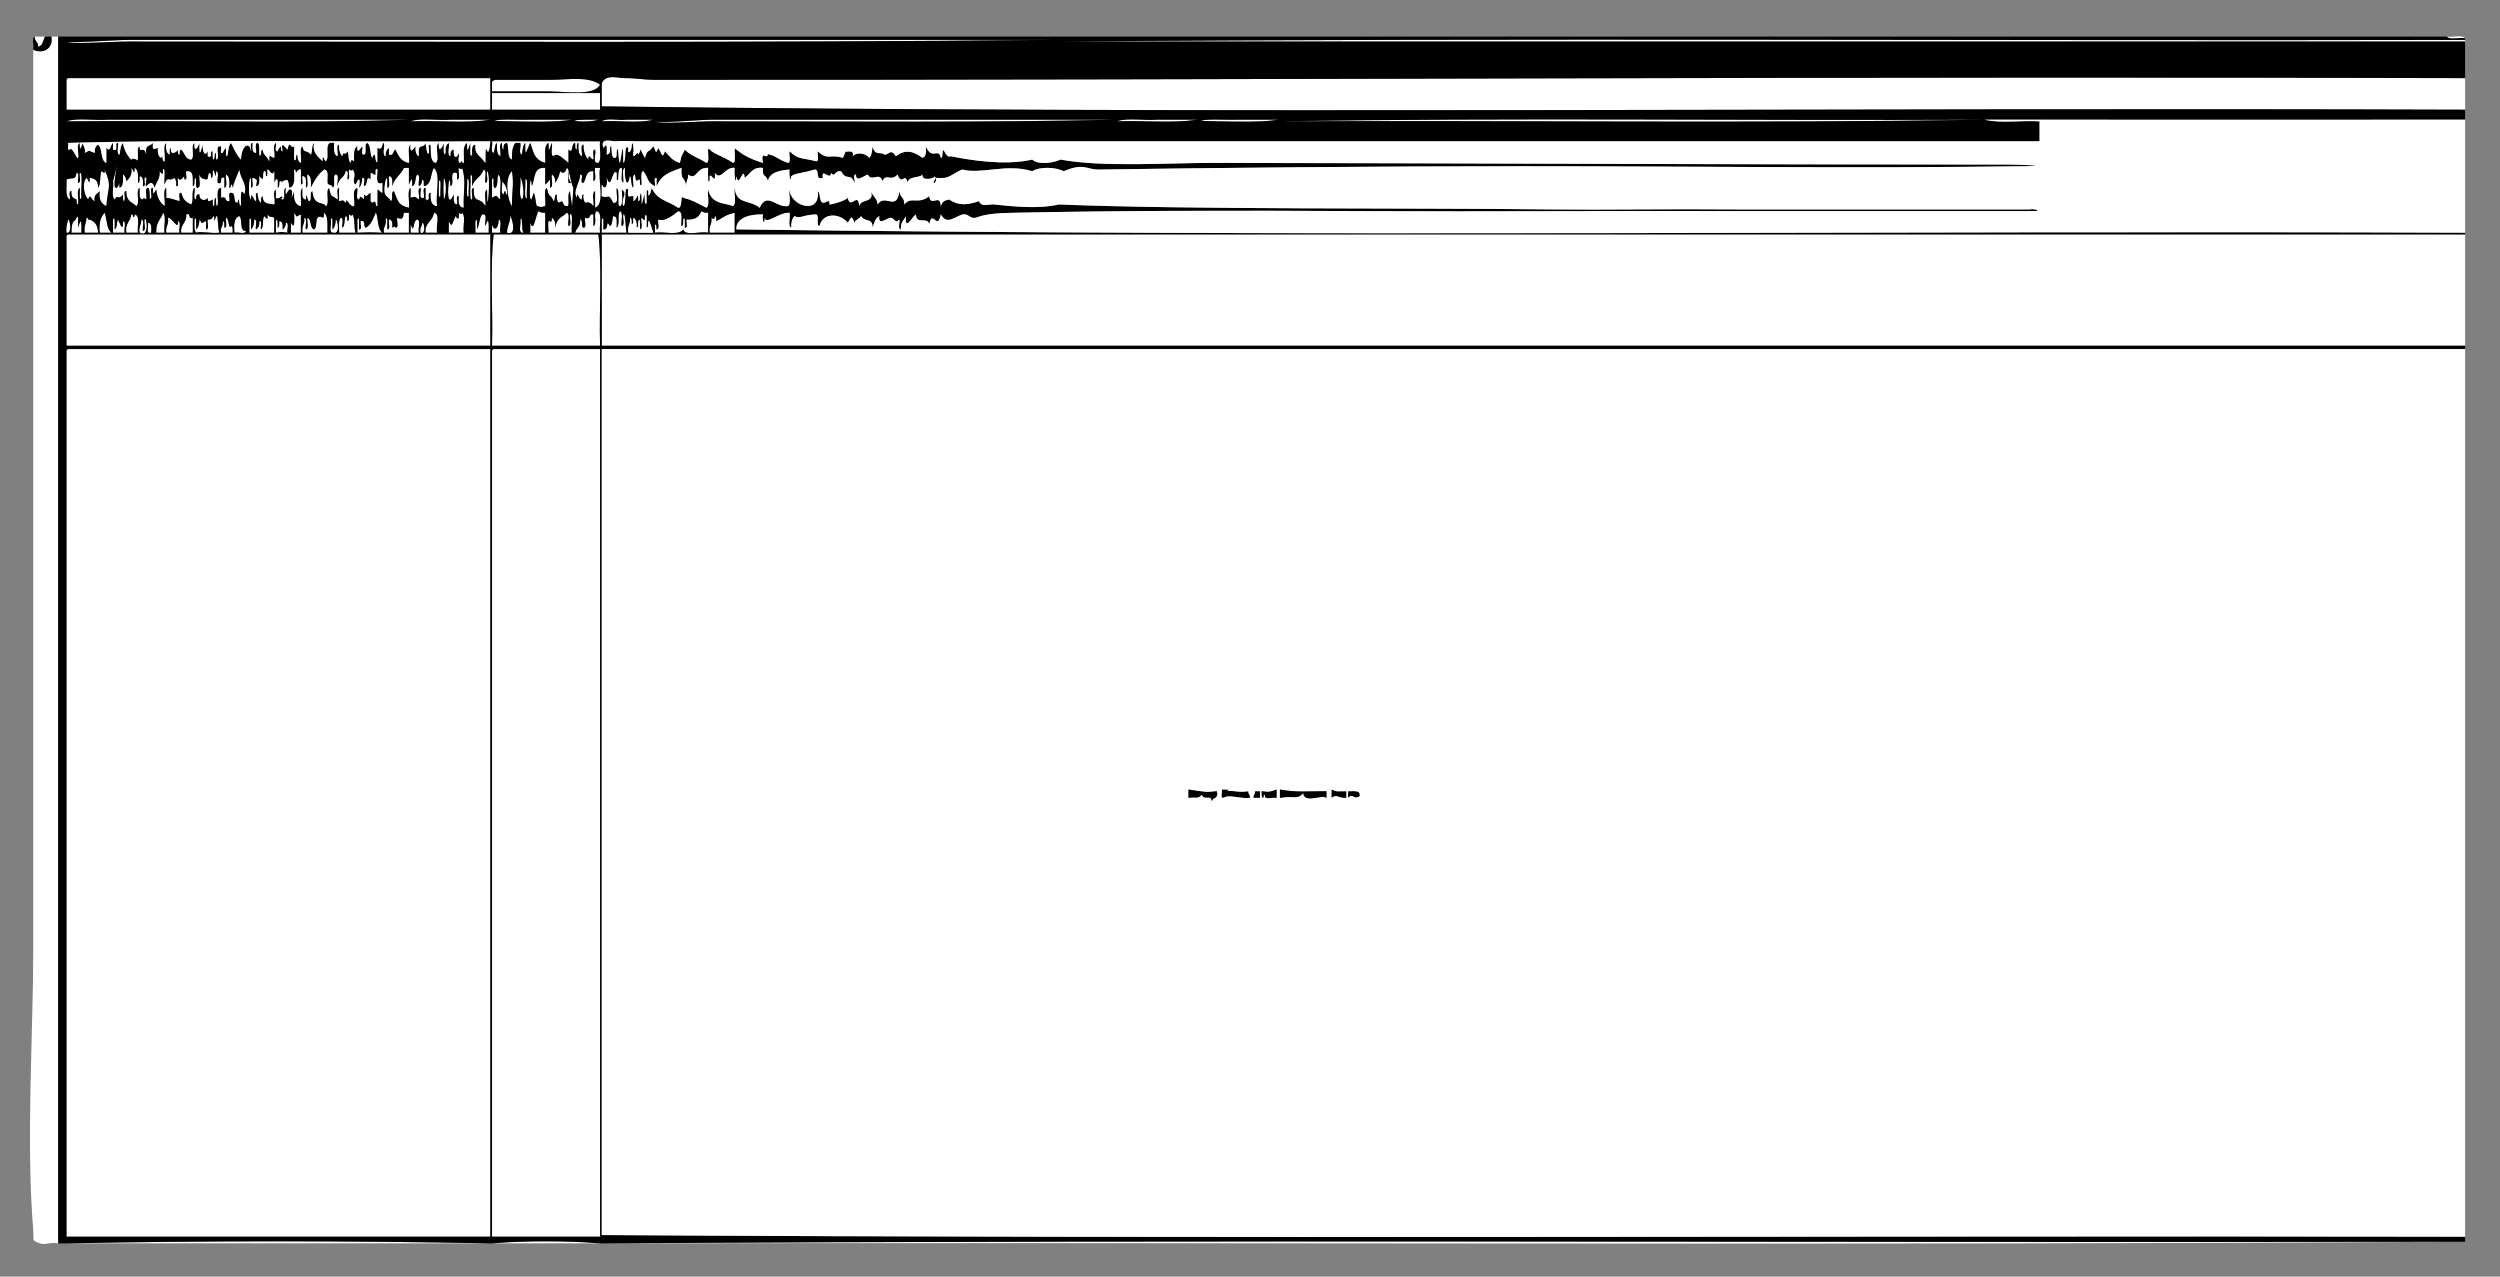 <?xml version="1.0" encoding="iso-8859-1"?>
<!-- Generator: Adobe Illustrator 15.0.0, SVG Export Plug-In . SVG Version: 6.00 Build 0)  -->
<!DOCTYPE svg PUBLIC "-//W3C//DTD SVG 1.1//EN" "http://www.w3.org/Graphics/SVG/1.1/DTD/svg11.dtd">
<svg version="1.1" id="Layer_1" xmlns="http://www.w3.org/2000/svg" xmlns:xlink="http://www.w3.org/1999/xlink" x="0px" y="0px"
	 width="1504px" height="768px" viewBox="0 0 1504 768" style="enable-background:new 0 0 1504 768;" xml:space="preserve">
<rect x="0" y="0" width="1504" height="768" fill="#808080" stroke="none"/>
<g>
	<g>
		<path style="fill-rule:evenodd;clip-rule:evenodd;" d="M21,22c-0.261,2.928,2.261,3.072,2,6c2.78-0.553,2.8-3.866,4-6
			c1.333,0,2.667,0,4,0c1.479,7.398-5.451,10.869-11,8C20.609,27.609,18.745,22.745,21,22z"/>
		<path style="fill-rule:evenodd;clip-rule:evenodd;fill:#FFFFFF;" d="M21,22c2,0,4,0,6,0c-1.2,2.134-1.22,5.447-4,6
			C23.261,25.072,20.739,24.928,21,22z"/>
		<path style="fill-rule:evenodd;clip-rule:evenodd;fill:#FFFFFF;" d="M31,22c1.333,0,2.667,0,4,0c0,241.995,0,484.001,0,726
			c-5.394-0.924-7.393,1.238-11,0c-5.364-1.842-3.479-1.746-4-8c-4.435-53.258,0-118.072,0-168c0-179.168,0-369.887,0-542
			C25.549,32.869,32.479,29.398,31,22z"/>
		<path style="fill-rule:evenodd;clip-rule:evenodd;fill:#FFFFFF;" d="M1472,22c3.367,0.633,9.288-1.289,11,1
			C1479.633,22.367,1473.712,24.289,1472,22z"/>
		<path style="fill-rule:evenodd;clip-rule:evenodd;fill:#FFFFFF;" d="M633,24c-181.078,1.828-369.781,1-556,1
			c-9.239,0-35.139,1.861-37,0c1.073,1.073,29.932-1,37-1C261.138,24,449.535,24,633,24z"/>
		<path style="fill-rule:evenodd;clip-rule:evenodd;fill:#FFFFFF;" d="M1483,24c0,0.333,0,0.667,0,1c-282.654,0-565.342,0-848,0
			C915.658,22.667,1200.671,24.667,1483,24z"/>
		<path style="fill-rule:evenodd;clip-rule:evenodd;fill:#FFFFFF;" d="M41,47c86.791,0,169.112,0.062,254,0c0,6.333,0,12.667,0,19
			c-85,0-170,0-255,0c0-5.333,0-10.667,0-16C39.914,48.581,39.835,47.168,41,47z"/>
		<path style="fill-rule:evenodd;clip-rule:evenodd;fill:#FFFFFF;" d="M1483,47c0,6.333,0,12.667,0,19
			c-373.369-1.329-751.485,2.66-1121-2c0-4.667,0-9.333,0-14c2.434-5.658,10.052-2.937,14-3c5.636-0.09,11.858,0.998,17,1
			C755.558,48.133,1130.764,45.847,1483,47z"/>
		<path style="fill-rule:evenodd;clip-rule:evenodd;fill:#FFFFFF;" d="M361,56c0,3.333,0,6.667,0,10c-21.667,0-43.333,0-65,0
			c0-3.333,0-6.667,0-10C317.667,56,339.333,56,361,56z"/>
		<path style="fill-rule:evenodd;clip-rule:evenodd;fill:#FFFFFF;" d="M40,73c6.343-2.324,16.993-0.341,25-1c8.667,0,17.333,0,26,0
			c17.333,0,34.667,0,52,0c34.333,0,68.667,0,103,0C179.333,74.333,108.333,72.333,40,73z"/>
		<path style="fill-rule:evenodd;clip-rule:evenodd;fill:#FFFFFF;" d="M247,73c6.011-2.323,16.325-0.341,24-1c8,0,16,0,24,0
			C280.997,74.331,262.669,72.335,247,73z"/>
		<path style="fill-rule:evenodd;clip-rule:evenodd;fill:#FFFFFF;" d="M320,72c8,0,16,0,24,0c-8.805,1.626-26.134,1.208-36,1
			c-6.28-0.132-16.364-0.289-6-1C305.863,71.735,313.272,72.189,320,72z"/>
		<path style="fill-rule:evenodd;clip-rule:evenodd;fill:#FFFFFF;" d="M360,72c-6.613,2.369-23.033,0.301-8,0
			C354.643,71.947,357.443,72.04,360,72z"/>
		<path style="fill-rule:evenodd;clip-rule:evenodd;fill:#FFFFFF;" d="M362,73c3.025-2.308,10.314-0.353,15-1c5.333,0,10.667,0,16,0
			C384.66,74.327,372.005,72.338,362,73z"/>
		<path style="fill-rule:evenodd;clip-rule:evenodd;fill:#FFFFFF;" d="M671,72c-76.877,1.821-161.011,1-243,1
			c-7.892,0-32.12,1.88-34,0c1.311,1.311,28.008-1,34-1C507.811,72,591.924,72,671,72z"/>
		<path style="fill-rule:evenodd;clip-rule:evenodd;fill:#FFFFFF;" d="M672,73c6.011-2.323,16.325-0.341,24-1c8,0,16,0,24,0
			C705.997,74.331,687.669,72.335,672,73z"/>
		<path style="fill-rule:evenodd;clip-rule:evenodd;fill:#FFFFFF;" d="M745,72c8,0,16,0,24,0c-8.805,1.626-26.134,1.208-36,1
			c-6.28-0.132-16.364-0.289-6-1C730.862,71.735,738.271,72.189,745,72z"/>
		<path style="fill-rule:evenodd;clip-rule:evenodd;fill:#FFFFFF;" d="M770,73c139.001-2.333,282.331-0.333,423-1
			C1053.999,74.333,910.669,72.333,770,73z"/>
		<path style="fill-rule:evenodd;clip-rule:evenodd;fill:#FFFFFF;" d="M296,85c21.667,0,43.333,0,65,0c-0.642,4.025,1.3,10.633-1,13
			c-3.944,0.611-1.176-5.49-2-8c-2.208,0.125-0.425,4.242-1,6c-1.464,0.017-3.169-4.217-3,0c-2.043-1.957-2.982-5.018-3-9
			c-2.236,0.431-0.405,4.928-1,7c-2.312-1.022-2.069-4.598-2-8c-1.357,0.31-0.83,2.504-1,4c-1.357-0.31-0.83-2.504-1-4
			c-2.622,0.303-0.958,7.057-4,4c0,2.667,0,5.333,0,8c-3.331-2.499-6.853-6.662-9-4c-2.255-0.745-0.391-5.609-1-8
			c-1.516,3.225-1.931,7.482-2,0c-3.142,1.525-1.665,7.669-2,12c-6.912-1.974-7.003-6.781-9-12c-2.25,4.342-3.209,10.297-3,0
			c-1.487,1.514-1.611,4.389-2,7c-2.236-0.431-0.405-4.928-1-7c-1,0-2,0-3,0c-1.725,2.275-2.139,5.861-2,10
			c-3.23-1.103-1.699-6.967-3-10c-1.759,0.241-2.279,1.721-2,4c-1.357-0.31-0.83-2.504-1-4c-2.255,0.745-0.391,5.609-1,8
			c-2.312-1.022-2.069-4.598-2-8c-1.656,1.01-1.086,4.247-2,6C294.764,91.569,296.595,87.072,296,85z"/>
		<path style="fill-rule:evenodd;clip-rule:evenodd;fill:#FFFFFF;" d="M243,101c1,0,2,0,3,0c0,3.333,0,6.667,0,10
			c1.579-3.43,2.074-5.337,2,1c2.516-0.818,1.395-5.272,3-7c2.236,0.431,0.405,4.928,1,7c1.342-0.658,1.862-2.138,2-4
			c1.357,0.31,0.83,2.504,1,4c4.842-0.824,3.844-7.489,6-11c4.531,3.802,0.766,15.9,2,23c-3.862-0.138-4.096-3.904-4-8
			c-2.652-0.319,0.936,5.602-3,4c0-2.333,0-4.667,0-7c-2.208,0.125-0.425,4.242-1,6c-3.614,0.947-1.395-3.938-2-6
			c-2.236,0.431-0.405,4.928-1,7c-2.358-1.468-1.86-2.111-5-1c0-2,0-4,0-6c-2.295,2.039-0.362,8.305-1,12
			c-6.193-1.405-6.668-3.792-9-10c-2.246,0.42-0.027,5.306-2,6c-1.347-3.977-5.624-0.896-3-13c1.378-3.183,0.99,3.534,1,5
			c2.236-0.431,0.405-4.928,1-7c2.555,0.112,1.985,3.349,2,6C237.404,106.752,240.756,105.768,243,101z"/>
		<path style="fill-rule:evenodd;clip-rule:evenodd;fill:#FFFFFF;" d="M276,101c0.89,0.615,1.789,1.208,2,0
			c2.672,7.844,0.545,14.309,1,24c-3.152-0.181-3.378-3.289-3-7c-2.168-0.168-0.453,3.547-1,5c-2.555-0.112-1.985-3.349-2-6
			c-5.825,12.977-2.59-18.861-2-5c2.474-0.859-0.294-6.96,2-8c3.008-1.008,1.772,2.228,2,4C277.236,107.569,275.405,103.072,276,101
			z"/>
		<path style="fill-rule:evenodd;clip-rule:evenodd;fill:#FFFFFF;" d="M328,101c0,3.333,0,6.667,0,10c3.515-2.543,2.69-5.762,3,2
			c2.255-0.745,0.391-5.609,1-8c1.483,0.85,2.15,2.517,2,5c1.425-1.908,2.325-4.342,3-7c2.076,2.165,3.409,0.055,4-2
			c2.27,1.064,0.381,6.286,1,9c3.997,0.885-1.766-1.338,1-6c-0.827,1.394,2.01,9.979,2,9c-0.019-1.842-0.665,11.665-1,12
			c0.586-0.586-1.495-9.682-1-10c-2.262,1.452,0.308,10.071-2,9c-3.761-0.114-0.69-4.52-5-2c-0.839-1.161-1.319-2.681-1-5
			c-1.85,0.15-0.614,3.386-2,4c-2.106-5.043-2.568-1.043-4-8c-2.289,1.711-0.367,7.633-1,11c-3.078,0.7-1.922,0.7-5,0
			c-1.045-2.288-0.635-6.032-2-8c-3.585,15.216-2.187-18.458-1-4C321.854,107.521,320.892,100.225,328,101z"/>
		<path style="fill-rule:evenodd;clip-rule:evenodd;fill:#FFFFFF;" d="M358,101c1,0,2,0,3,0c-1.546,7.454,3.362,21.362-3,24
			c0-3.333,0-6.667,0-10c-2.27,1.064-0.381,6.286-1,9c-1.204-1.129-1.813-2.854-5-2c-0.839-1.161-1.319-2.681-1-5
			c-1.172,0.162-0.843,1.823-1,3c-1.975,0.519-2.666-5.895-3-1c-2.788-4.162,2.076-9.228,2-14c2.784-0.451-0.784,5.451,2,5
			c1.832-2.502,1.183-7.484,6-7c0,2,0,4,0,6C359.255,108.255,357.391,103.391,358,101z"/>
		<path style="fill-rule:evenodd;clip-rule:evenodd;fill:#FFFFFF;" d="M63,102c4.596,10.938,1.772,10.354,1,22
			c-3.002-1.331-4.748-3.918-4-9c-1.327,1.673-3.868,2.132-3,6c-2.211-0.447-2.502-5.218-4-1c-2.652-2.96-3.686-10.203-1-13
			c1.434,1.182,1.895,5.304,2,0c3.413,0.254,5.194,2.139,5,6c1.797-2.203,0.874-7.126,2-10c0.81,0.19,0.997,1.003,2,1
			C63,103.333,63,102.667,63,102z"/>
		<path style="fill-rule:evenodd;clip-rule:evenodd;fill:#FFFFFF;" d="M291,102c2.255,0.745,0.391,5.609,1,8
			c2.236-0.431,0.405-4.928,1-7c2.73,0.534-0.085,32.652,0,11c-2.28,1.387-0.373,6.96-1,10c-3.675-6.385-7.306-0.634-7-11
			c-2.236,0.431-0.405,4.928-1,7c-2.077,1.031-0.519-10.114-1-14c1.546-3.057,0.881,4.337,1,6
			C285.993,106.635,288.739,107.621,291,102z"/>
		<path style="fill-rule:evenodd;clip-rule:evenodd;fill:#FFFFFF;" d="M48,104c2.103-0.729,0.501,10.802,1,15
			c-1.546,3.057-0.881-4.337-1-6c-2.28,1.387-0.373,6.96-1,10c-1.172-0.162-0.843-1.823-1-3c-1.028-0.623-3.442-0.606-3-5
			c-2.168-0.168-0.453,3.547-1,5c-3.142-1.525-1.665-7.669-2-12c3.808-1.538,5.414,0.76,6-4c2.208,0.125,0.425,4.242,1,6
			C49.208,109.875,47.425,105.758,48,104z"/>
		<path style="fill-rule:evenodd;clip-rule:evenodd;fill:#FFFFFF;" d="M308,103c1.335,7.863-0.1,12.335,0,21
			C304.815,119.536,303.696,106.58,308,103z"/>
		<path style="fill-rule:evenodd;clip-rule:evenodd;fill:#FFFFFF;" d="M300,105c2.308,3.025,0.353,10.314,1,15
			c-3.149-2.179-1.281-3.152-5-1c0-3.667,0-7.333,0-11c2.155-3.666-0.375,5.593,2,5C299.96,111.627,298.54,106.873,300,105z"/>
		<path style="fill-rule:evenodd;clip-rule:evenodd;fill:#FFFFFF;" d="M313,107c0.855-0.479,3.212,10.295,1,13
			C311.7,117.633,313.642,111.025,313,107z"/>
		<path style="fill-rule:evenodd;clip-rule:evenodd;fill:#FFFFFF;" d="M267,107c1.659,2.051,1.659,10.949,0,13
			C266.668,113.766,266.668,113.234,267,107z"/>
		<path style="fill-rule:evenodd;clip-rule:evenodd;fill:#FFFFFF;" d="M281,108c1.917-2.173,0.631,7.312,1,10
			C280.083,120.173,281.369,110.688,281,108z"/>
		<path style="fill-rule:evenodd;clip-rule:evenodd;fill:#FFFFFF;" d="M316,108c1.968-1.902,0.595,8.022,1,11
			C315.032,120.902,316.405,110.978,316,108z"/>
		<path style="fill-rule:evenodd;clip-rule:evenodd;fill:#FFFFFF;" d="M264,109c1.853-2.43,0.675,6.592,1,9
			C263.147,120.43,264.325,111.408,264,109z"/>
		<path style="fill-rule:evenodd;clip-rule:evenodd;fill:#FFFFFF;" d="M305,117c-0.973-0.027-0.776-1.224-1-2
			c-0.973,0.027-0.776,1.224-1,2c-2.255-0.745-0.391-5.609-1-8C303.778,110.888,305.295,113.038,305,117z"/>
		<path style="fill-rule:evenodd;clip-rule:evenodd;fill:#FFFFFF;" d="M226,128c1.348,0.026,0.938,10.365,4,12
			c-6.932-0.293-8.068-0.293-15,0c0-2.667,0-5.333,0-8c1.546-3.057,0.881,4.337,1,6c2.168,0.168,0.453-3.547,1-5
			c3.228-0.895,1.405,3.262,3,4C223.297,135.297,224.504,131.504,226,128z"/>
		<path style="fill-rule:evenodd;clip-rule:evenodd;fill:#FFFFFF;" d="M324,127c0.89,0.777,2.258,1.075,4,1c0,4,0,8,0,12
			c-3,0-6,0-9,0c0-2,0-4,0-6C321.122,140.447,322.13,129.677,324,127z"/>
		<path style="fill-rule:evenodd;clip-rule:evenodd;fill:#FFFFFF;" d="M359,127c3.843,1.157,1.239,8.761,2,13c-5,0-10,0-15,0
			c0.726-2.941,3.507-3.827,3-8c2.077,0.257,0.273,4.394,2,5c2.208-0.125,0.425-4.242,1-6c3.781,1.448,1.919-2.748,5-2
			c0,2.333,0,4.667,0,7C359.552,134.885,356.599,128.265,359,127z"/>
		<path style="fill-rule:evenodd;clip-rule:evenodd;fill:#FFFFFF;" d="M373,127c2.27,1.064,0.381,6.286,1,9
			c2.236-0.431,0.405-4.928,1-7c1.49-1.099,1.138,8.152,2,11c-5,0-10,0-15,0c0-2.667,0-5.333,0-8c1.546-3.057,0.881,4.337,1,6
			c3.875,0.332,0.865-6.833,4-2c1.656-1.01,1.086-4.247,2-6c2.86,0.14,1.829,4.171,2,7C373.188,135.188,371.17,129.17,373,127z"/>
		<path style="fill-rule:evenodd;clip-rule:evenodd;fill:#FFFFFF;" d="M408,127c3.316,0.351,1.569,5.764,2,9
			c1.357-0.31,0.83-2.504,1-4c1.378-3.183,0.99,3.534,1,5c2.168,0.168,0.453-3.547,1-5c4.242,0.183,7.242-0.538,9-5
			c0.89,0.777,2.258,1.075,4,1c0,4,0,8,0,12c-4.536-1.131-13.721,2.388-15-2c-2.408,3.925-11.472,1.195-17,2c0-1.667,0-3.333,0-5
			c1.172,0.162,0.843,1.823,1,3c2.208-0.125,0.425-4.242,1-6C399.796,133.711,405.021,129.324,408,127z"/>
		<path style="fill-rule:evenodd;clip-rule:evenodd;fill:#FFFFFF;" d="M63,128c1.368,3.966,1.06,9.606,4,12c-2.333,0-4.667,0-7,0
			C59.427,134.427,60.457,130.457,63,128z"/>
		<path style="fill-rule:evenodd;clip-rule:evenodd;fill:#FFFFFF;" d="M98,128c2.295,2.039,0.362,8.305,1,12c-1.667,0-3.333,0-5,0
			C93.665,133.054,97.358,131.674,98,128z"/>
		<path style="fill-rule:evenodd;clip-rule:evenodd;fill:#FFFFFF;" d="M177,128c2.275,3.138,0.298,2.472,4,1c0,3.667,0,7.333,0,11
			c-2,0-4,0-6,0c0-2,0-4,0-6C177.781,138.881,176.857,131.407,177,128z"/>
		<path style="fill-rule:evenodd;clip-rule:evenodd;fill:#FFFFFF;" d="M195,128c2.559,2.108,1.956,7.377,2,12c-5,0-10,0-15,0
			c-0.785-4.118,1.535-5.132,1-9c2.236,0.431,0.405,4.928,1,7c2.236-0.431,0.405-4.928,1-7c2.636,1.031,1.154,6.18,4,7
			c1.817-1.183,0.786-5.214,2-7C193.871,128.501,194.595,134.149,195,128z"/>
		<path style="fill-rule:evenodd;clip-rule:evenodd;fill:#FFFFFF;" d="M243,128c1,0,2,0,3,0c0,4,0,8,0,12c-5,0-10,0-15,0
			c-0.708-3.708,1.708-4.292,1-8c1.546-3.057,0.881,4.337,1,6c2.208-0.125,0.425-4.242,1-6c2.186,0.147,2.147,2.52,2,5
			c0.89-0.615,1.789-1.208,2,0c2.208-0.125,0.425-4.242,1-6C242.144,132.354,242.436,131.311,243,128z"/>
		<path style="fill-rule:evenodd;clip-rule:evenodd;fill:#FFFFFF;" d="M261,128c4.269,0.398,0.953,8.38,2,12c-2.333,0-4.667,0-7,0
			C255.43,133.764,260.487,133.154,261,128z"/>
		<path style="fill-rule:evenodd;clip-rule:evenodd;fill:#FFFFFF;" d="M276,128c0.89,0.615,1.789,1.208,2,0
			c2.295,2.039,0.362,8.305,1,12c-3,0-6,0-9,0c0-2.333,0-4.667,0-7c1.699,3.431,1.503,3.356,4-3
			C275.747,132.473,276.207,132.013,276,128z"/>
		<path style="fill-rule:evenodd;clip-rule:evenodd;fill:#FFFFFF;" d="M341,128c2.255,0.745,0.391,5.609,1,8
			c2.236-0.431,0.405-4.928,1-7c1.968-1.902,0.595,8.022,1,11c-4.667,0-9.333,0-14,0c-1.006-13.949,1.749-2,2-9
			c1.747,0.92,2.207,3.126,2,6C335.111,130.701,337.932,130.988,341,128z"/>
		<path style="fill-rule:evenodd;clip-rule:evenodd;fill:#FFFFFF;" d="M442,128c0,4,0,8,0,12c-5,0-10,0-15,0
			c-0.785-4.118,1.535-5.132,1-9c1.23,1.117,2.054,0.871,2-1c1.172,0.162,0.843,1.823,1,3C435.734,130.516,435.937,129.433,442,128z
			"/>
		<path style="fill-rule:evenodd;clip-rule:evenodd;fill:#FFFFFF;" d="M79,129c0.851-0.184,0.943,0.39,1,1
			c0.529,1.54,1.043,0.063,1-1c3.625,0.708,1.378,7.288,2,11c-2.333,0-4.667,0-7,0C75.059,134.392,78.553,133.219,79,129z"/>
		<path style="fill-rule:evenodd;clip-rule:evenodd;fill:#FFFFFF;" d="M112,129c3.236-1.236,0.764,3.236,4,2c0,3,0,6,0,9
			c-2.333,0-4.667,0-7,0C108.368,134.702,112.519,134.186,112,129z"/>
		<path style="fill-rule:evenodd;clip-rule:evenodd;fill:#FFFFFF;" d="M129,133c2.669-8.679,1.578,3.266,3,7
			c-5.609,0.615-10.866-1.04-14,0c-1.546-1.454-0.88-5.119-1-8c1.546-3.057,0.881,4.337,1,6c1.434-1.233,1.895-3.439,2-6
			c2.275,3.138,0.298,2.472,4,1c0,1.667,0,3.333,0,5c2.208-0.125,0.425-4.242,1-6C129.308,132.863,128.63,125.555,129,133z"/>
		<path style="fill-rule:evenodd;clip-rule:evenodd;fill:#FFFFFF;" d="M161,129c1.762,2.509,1.652,0.702,4,2c0,3,0,6,0,9
			c-5,0-10,0-15,0c0-2.667,0-5.333,0-8c1.546-3.057,0.881,4.337,1,6c1.434-1.233,1.895-3.439,2-6c2.208,0.125,0.425,4.242,1,6
			c1.483-0.85,2.15-2.517,2-5c2.168-0.168,0.453,3.547,1,5c1.96-1.373,0.54-6.127,2-8C160.483,131.408,161.15,133.192,161,129z"/>
		<path style="fill-rule:evenodd;clip-rule:evenodd;fill:#FFFFFF;" d="M210,129c0.89,0.615,1.789,1.208,2,0
			c1.9,2.434,0.683,7.984,2,11c-3.333,0-6.667,0-10,0c0.204-3.129-0.674-7.341,1-9c2.208,0.125,0.425,4.242,1,6
			c1.817-1.183,0.786-5.214,2-7c1.172,0.162,0.843,1.823,1,3C210.357,132.69,209.83,130.496,210,129z"/>
		<path style="fill-rule:evenodd;clip-rule:evenodd;fill:#FFFFFF;" d="M290,129c3.802-0.802,1.271,4.729,2,7
			c2.066-6.423,2.12-1.677,2,4c-2.667,0-5.333,0-8,0c0-2.333,0-4.667,0-7c1.378-3.183,0.99,3.534,1,5
			C288.451,135.451,288.295,131.295,290,129z"/>
		<path style="fill-rule:evenodd;clip-rule:evenodd;fill:#FFFFFF;" d="M307,130c0.223-1.051,4.873,12.443-2,10
			C305.002,136.002,306.998,133.998,307,130z"/>
		<path style="fill-rule:evenodd;clip-rule:evenodd;fill:#FFFFFF;" d="M46,131c1.546-3.057,0.881,4.337,1,6
			c1.854-6.64,2.138-3.966,2,3c-2,0-4,0-6,0C43.036,130.934,45.359,133.963,46,131z"/>
		<path style="fill-rule:evenodd;clip-rule:evenodd;fill:#FFFFFF;" d="M144,130c2.244,2.09-0.337,9.004,4,9
			c-0.431,2.236-4.928,0.405-7,1C140.68,135.346,140.679,131.012,144,130z"/>
		<path style="fill-rule:evenodd;clip-rule:evenodd;fill:#FFFFFF;" d="M52,131c0.851-0.184,0.943,0.39,1,1
			c2.827,0.291,5.917,2.445,6,8c-2.667,0-5.333,0-8,0C50.312,135.979,51.958,134.292,52,131z"/>
		<path style="fill-rule:evenodd;clip-rule:evenodd;fill:#FFFFFF;" d="M68,132c1.546-3.057,0.881,4.337,1,6
			c1.656-1.01,1.086-4.247,2-6c0.986,2.278,3.264,8.398,3,1c2.236,0.431,0.405,4.928,1,7c-2.333,0-4.667,0-7,0
			C68,137.333,68,134.667,68,132z"/>
		<path style="fill-rule:evenodd;clip-rule:evenodd;fill:#FFFFFF;" d="M87,132c1.041-2.59,3.402,11.562-3,8
			c-0.769-3.769,1.22-4.78,1-8c2.236,0.431,0.405,4.928,1,7C88.236,138.569,86.405,134.072,87,132z"/>
		<path style="fill-rule:evenodd;clip-rule:evenodd;fill:#FFFFFF;" d="M101,131c2.699-0.235,6.406,8.351,6,2
			c2.236,0.431,0.405,4.928,1,7c-2.667,0-5.333,0-8,0C99.465,136.132,101.785,135.118,101,131z"/>
		<path style="fill-rule:evenodd;clip-rule:evenodd;fill:#FFFFFF;" d="M136,131c1.939,0.156,1.491,7.715,3,5
			c1.357,0.31,0.83,2.504,1,4c-2.333,0-4.667,0-7,0c-0.802-3.469,1.489-3.844,1-7c1.357,0.31,0.83,2.504,1,4
			C137.208,136.875,135.425,132.758,136,131z"/>
		<path style="fill-rule:evenodd;clip-rule:evenodd;fill:#FFFFFF;" d="M199,132c1.546-3.057,0.881,4.337,1,6
			c1.434-1.233,1.895-3.439,2-6c1.381,0.488,2.427,9.015-1,8C197.056,140.611,199.824,134.51,199,132z"/>
		<path style="fill-rule:evenodd;clip-rule:evenodd;fill:#FFFFFF;" d="M313,132c1.753-2.33,0.478,6.789,2,8
			C311.056,140.611,313.824,134.51,313,132z"/>
		<path style="fill-rule:evenodd;clip-rule:evenodd;fill:#FFFFFF;" d="M41,132c1.381,0.488,2.427,9.015-1,8
			C39.563,136.563,40.395,134.395,41,132z"/>
		<path style="fill-rule:evenodd;clip-rule:evenodd;fill:#FFFFFF;" d="M166,133c1.151-3.235,1.132,2.686,1,4
			c1.357-0.31,0.83-2.504,1-4c2.186,0.147,2.147,2.52,2,5c1.342-0.658,1.862-2.138,2-4c2.208,0.125,0.425,4.242,1,6
			c-3.989-0.549-3.011-0.549-7,0C166,137.667,166,135.333,166,133z"/>
		<path style="fill-rule:evenodd;clip-rule:evenodd;fill:#FFFFFF;" d="M251,132c2.255,0.745,0.391,5.609,1,8c-1.667,0-3.333,0-5,0
			c0-1.667,0-3.333,0-5C249.721,141.241,247.788,133.206,251,132z"/>
		<path style="fill-rule:evenodd;clip-rule:evenodd;fill:#FFFFFF;" d="M300,132c2.255,0.745,0.391,5.609,1,8c-1.667,0-3.333,0-5,0
			c0-1.667,0-3.333,0-5C297.571,140.09,300.141,136.56,300,132z"/>
		<path style="fill-rule:evenodd;clip-rule:evenodd;fill:#FFFFFF;" d="M89,134c2.555,0.112,1.985,3.349,2,6
			C87.386,140.947,89.605,136.062,89,134z"/>
		<path style="fill-rule:evenodd;clip-rule:evenodd;fill:#FFFFFF;" d="M254,134c1.527,0.016,2.192,7.411-1,6
			C252.277,136.944,254.022,136.356,254,134z"/>
		<path style="fill-rule:evenodd;clip-rule:evenodd;fill:#FFFFFF;" d="M41,141c84.667,0,169.333,0,254,0c0,22.333,0,44.667,0,67
			c-85,0-170,0-255,0c0-21.333,0-42.667,0-64C39.914,142.581,39.835,141.168,41,141z"/>
		<path style="fill-rule:evenodd;clip-rule:evenodd;fill:#FFFFFF;" d="M360,141c2.315,20.352,0.347,44.986,1,67
			c-21.667,0-43.333,0-65,0c0.666-22.001-1.332-46.665,1-67C318,141,339,141,360,141z"/>
		<path style="fill-rule:evenodd;clip-rule:evenodd;fill:#FFFFFF;" d="M1483,141c0,22.333,0,44.667,0,67c-373.66,0-747.339,0-1121,0
			c0-22.333,0-44.667,0-67C732.457,141.013,1111.67,141.012,1483,141z"/>
		<path style="fill-rule:evenodd;clip-rule:evenodd;fill:#FFFFFF;" d="M41,210c84.667,0,169.333,0,254,0c0,178,0,356,0,534
			c-85,0-170,0-255,0c0-177.003,0-353.994,0-531C39.914,211.581,39.835,210.168,41,210z"/>
		<path style="fill-rule:evenodd;clip-rule:evenodd;fill:#FFFFFF;" d="M297,210c21.333,0,42.667,0,64,0c0,178,0,356,0,534
			c-21.667,0-43.333,0-65,0c0-177.003,0-353.994,0-531C295.914,211.581,295.835,210.168,297,210z"/>
		<path style="fill-rule:evenodd;clip-rule:evenodd;" d="M737,476c4.571-0.862,7.652,1.023,14,0c-0.127,1.794,1.225,2.109,1,4
			c-6.696,0.706-12.19-2.356-16,0c-2.168,0.169-0.453-3.547-1-5c1.333,0,2.667,0,4,0C738.973,475.973,737.776,475.776,737,476z"/>
		<path style="fill-rule:evenodd;clip-rule:evenodd;" d="M801,475c4.413,1.658,3.137,0.87,9,1c0,1.333,0,2.667,0,4
			c-5.694,0.342-5.06-2.547-9,0C801,478.333,801,476.667,801,475z"/>
		<path style="fill-rule:evenodd;clip-rule:evenodd;" d="M755,476c1,0,2,0,3,0c0,1.333,0,2.667,0,4c-1.333,0-2.667,0-4,0
			C753.873,478.206,755.225,477.891,755,476z"/>
		<path style="fill-rule:evenodd;clip-rule:evenodd;" d="M811,476c3.198,0.136,7.652-0.985,7,3c-4.073,2.599-3.679-2.351-7,1
			C811,478.667,811,477.333,811,476z"/>
		<path style="fill-rule:evenodd;clip-rule:evenodd;fill:#FFFFFF;" d="M40,748c82.667-1.667,172.333-1.667,255,0
			C210,748,125,748,40,748z"/>
		<path style="fill-rule:evenodd;clip-rule:evenodd;fill:#FFFFFF;" d="M296,748c19.336-1.666,45.664-1.666,65,0
			C339.333,748,317.667,748,296,748z"/>
		<path style="fill-rule:evenodd;clip-rule:evenodd;fill:#FFFFFF;" d="M362,748c371.672-2.333,747.666-0.333,1121-1
			C1111.333,749.333,735.339,747.333,362,748z"/>
		<path style="fill-rule:evenodd;clip-rule:evenodd;fill:#FFFFFF;" d="M361,51c-4.01,6.985-20.209,4-31,4c-11.792,0-23.996,0-34,0
			c0-1.333,0-2.667,0-4c0-0.667,0-1.333,0-2c0.81-0.19,0.997-1.003,2-1c9.852,0,22.007,0,33,0C342.215,48,354.042,45.626,361,51z"/>
		<path style="fill-rule:evenodd;clip-rule:evenodd;fill:#FFFFFF;" d="M92,113c-2.208,0.125-0.425,4.242-1,6
			c-1.879,3.084-0.121-5.784-2-6c-2.236,0.431-0.405,4.928-1,7c-0.89-0.615-1.789-1.208-2,0c-2.86-0.14-1.829-4.171-2-7
			c-2.664,1.669,0.555,9.221-2,11c-1.959-2.272-6.182-2.405-6-9c-2.168-0.168-0.453,3.547-1,5c-0.839,3.176-1.319-1.775-1-3
			c-2.987,4.034-3.124-0.501-5,3c-2.289-1.711-0.367-7.633-1-11c6.238-23.883-1.815,5.338,2,4c3.12-1.094,0.634-11.255,2,0
			c2.312-1.022,2.069-4.598,2-8c1.342,0.658,1.862,2.138,2,4c1.86-1.807,3.665-3.669,3-8c1.434,1.182,1.895,5.304,2,0
			c2.561,1.105,1.964,5.37,2,9c1.357-0.31,0.83-2.504,1-4c2.555,0.112,1.985,3.349,2,6c2.168,0.168,0.453-3.547,1-5
			c2.59-1.482-0.211,4.195,1,5c0.079,0.052,3.723-5.072,5,1c0.813-3.52,3.461-5.205,3-10c1.483,1.408,2.15,3.192,2-1
			c1.853-2.43,0.675,6.592,1,9c1.931-5.785,2.356-1.342,6-4c0.839,1.161,1.319,2.681,1,5c2.168,0.168,0.453-3.547,1-5
			c2.203,3.752,3.993-3.85,4,1c2.168,0.168,0.453-3.547,1-5c5.14-0.806,3.794,4.872,4,9c1.357-0.31,0.83-2.504,1-4
			c2.155-3.666-0.375,5.593,2,5c2.255-0.745,0.391-5.609,1-8c0.897,2.978,2.773,2.437,4,3c1.85-0.15,0.614-3.386,2-4
			c1.172,0.162,0.843,1.823,1,3c1.357-0.31,0.83-2.504,1-4c0.986-3.221,1.754,7.722,2,0c2.236,0.431,0.405,4.928,1,7
			c3.804,1.47,0.196-4.47,4-3c0,2,0,4,0,6c2.255-0.745,0.391-5.609,1-8c2.312,1.022,2.069,4.598,2,8c0.973-0.027,0.776-1.224,1-2
			c0.973,0.027,0.776,1.224,1,2c0.863-4.137,2.639-7.361,4-11c0.743,6.29,5.042,8.4,3,15c-1.737-3.204-2.314-1.832-2,6
			c-1.108,4.076-1.276-7.545-2-1c-3.421,0.087-0.579-6.087-4-6c-2.168-0.168-0.453,3.547-1,5c-3.081,0.748-1.219-3.448-5-2
			c0-2,0-4,0-6c-3.485,0.515-1.466,6.534-2,10c-1.151,3.235-1.132-2.686-1-4c-1.357,0.31-0.83,2.504-1,4
			c-0.839,3.176-1.319-1.775-1-3c-0.933,0.611-3.689,2.327-3-1c-1.392,2.207-5.266,1.747-5-2c-2.134-0.467-1.905,1.429-2,3
			c-2.236-0.431-0.405-4.928-1-7c-2.189,1.812-0.17,7.83-2,10c-4.288-1.754-4.948-3.906-6-7c-2.168-0.168-0.453,3.547-1,5
			c-3.396-0.783-3.788-1.45-8-2c0-2,0-4,0-6c-2.289,1.711-0.367,7.633-1,11c-2.886-2.114-4.543-5.457-5-10
			C92.453,116.409,91.9,118.273,92,113z"/>
		<path style="fill-rule:evenodd;clip-rule:evenodd;" d="M35,22c478.986,0,958.028,0,1437,0c1.712,2.289,7.633,0.367,11,1
			c0,0.333,0,0.667,0,1c-282.329,0.667-567.342-1.333-848,1c282.658,0,565.346,0,848,0c0,7.333,0,14.667,0,22
			c-352.236-1.153-727.442,1.133-1090,1c-5.142-0.002-11.364-1.09-17-1c-3.948,0.063-11.566-2.658-14,3c0,4.667,0,9.333,0,14
			c369.515,4.66,747.631,0.671,1121,2c0,2,0,4,0,6c-93.896,0.069-190.514,0.018-289,0c9.006,2.328,22.329,0.338,33,1c0,4,0,8,0,12
			c-278.456,0-562.305,0-843,0c-3.572,0-10.05-0.385-14,0c-1.763,0.172-9.267-2.563-7,4c1.385-1.337,2.357-4.248,2,4
			c1.759-0.241,2.279-1.721,2-4c1.683-5.772-0.23,6.911,3,6c1.357-0.31,0.83-2.504,1-4c1.314-5.404,0.686,5.995,2,7
			c1.77-10.509,1.863-12.264,2,0c2.107-1.276,0.131-11.802,3-9c-0.658,5.155,2.164,1.583,2-1c0.605-5.208,1.438,2.019,1,4
			c-0.473,5.278,2.691-2.324,3,1c3.021-4.471-0.559-5.466,4,2c1.853-6.186,1.77-2.191,5-7c1.689,2.4,1.241,5.73,3,1
			c1.75,2.164,2.376,7.58,4,2c2.529,2.804,4.767,5.9,9,7c1.296-6.184,1.822-4.898,3-8c3.83,3.946,6.303,3.849,13,8
			c2.614-0.12-0.486-11.063,2-8c2.638,2.836,7.64,3.688,14,8c2.614-0.12-0.486-11.063,2-8c3.816,3.015,7.872,5.541,16,8
			c-1.332-6.698,1.414-3.74,2-4c3.23-1.433-2.909-2.2,2-1c4.354,1.064,4.324,2.64,11,5c2.236-0.431,0.405-4.928,1-7
			c5.202,5.027,6.55,3.696,16,6c2.208-0.125,0.425-4.242,1-6c5.881,5.818,7.664,1.411,15,4c1.375-2.094,1.073-3.215,2-4
			c-1.369,1.159,5.265-1.878,4,3c2.084-2.563,7.5-2.16,10,1c1.486-1.514,1.611-4.389,2-7c1.257,6.295,5.045,2.968,7,5
			c3.016,0.304,3.535-4.011,7,1c5.775-4.572,10.816-2.817,16,1c2.151-0.849,2.318-3.682,2-7c3.608,8.921,7.712,0.335,9,7
			c1.172-0.162,0.843-1.823,1-3c0.643-5.084,1.563,3.568,5,2c10.964,2.227,32.336,5.872,49,2c3.407,3.287,12.242,2.186,17,0
			c25.063,4.728,64.909,1.966,92,2c136.729,0.171,308.438,1,479,1c4.91,0,26.03,0.773,9,1c-103.229,1.376-197.362,0-303,0
			c-88.056,0-183.623,0.947-254,2c-7.306,0.109-8.866-4.234-21,1c-5.022-2.496-14.396-2.894-19,0c-15.582-4.757-30.422,1.988-42-1
			c-3.846,1.105-8.466,5.661-12,5c0.792,0.148-4.046,0.067-4,0c-4.12,6.059,2.8,1.943-1-1c1.399,1.083-7.856,3.516-7-1
			c-1.652,2.233-8.715,0.799-9,5c-1.511-7.021-3.521,2.208-6-5c-4.125,4.591-7.114-1.087-9,4c-2.237-6.045-6.335,0.875-9-4
			c-2.564,0.946-7.256,4.885-7,0c-2.168-0.168-0.453,3.547-1,5c-2.353-6.384-4.717-0.783-8-7c-4.145-0.664-3.584,4.231-6,1
			c-0.519,5.207-6.009-3.735-5,3c-5.095,1.762-1.375-5.292-5-5c-7.706,2.429-11.445,1.975-14,4c-0.605,5.208-1.438-2.019-1-4
			c-5.942,0.459-12.243,1.737-13,7c-1.107-4.62-3.549-1.724-3-8c-6.425-0.758-7.637,3.697-11,6c-0.648-8.216-3.526,7.24-5-1
			c-0.493,7.169-1.491-2.227-1-5c-5.729-1.007-8.312,8.206-12,3c1.018,9.072-3.69-3.251-3,4c-1.197,5.479-1.1-4.817-1-7
			c-7.331-0.526-6.762,7.886-12,4c0.22,3.22-1.769,4.231-1,8c-1.042-8.224-3.363-2.896-3-12c-9.194,3.173-12.091,4.799-15,11
			c0-1.667,0-3.333,0-5c-2.168-0.168-0.453,3.547-1,5c-4.898-2.32-3.691-4.813-7-9c-2.614,0.12,0.486,11.063-2,8
			c0.24-7.664-2.434,2.825-3-6c-2.255,0.745-0.391,5.609-1,8c-1.817-1.183-0.786-5.214-2-7c-1.537,8.314-3.663,1.9-3-5
			c-2.27,1.064-0.381,6.286-1,9c-2.27-1.064-0.381-6.286-1-9c-3.106-0.373-1.004,9.572-3,7c0-1.333,0-2.667,0-4
			c-2.799-2.973-3.079,11.518-6,3c0.746,4.263-0.771,8.182-3,4c0,2.333,0,4.667,0,7c4.245,1.854,3.662-2.735,7,4
			c4.054,0.388,1.102-6.232,2-9c2.416,1.804,0.047,11.507,2,11c2.148-0.558,0.998-10.001,1-10c4.228,2.73-0.702,4.708,1,10
			c2.218-1.492-0.083-12.692,3-10c-1.416,9.131,4.266-0.568,3,7c2.533-0.911,2.901-7.174,3,0c1.172-0.162,0.843-1.823,1-3
			c0.841-5.396,1.309,3.005,1,5c1.521-4.017,1.806-10.589,2-1c2.286,3.818-0.286-10.818,2-7c-0.267,5.97,1.847,0.151,2-2
			c3.639,7.646,9.138,7.41,16,12c2.833,0.42,1.189-8.704,3-6c5.44,1.317,7.294,2.579,14,6c2.289-1.711,0.367-7.633,1-11
			c2.115,9.213,10.008,7.87,15,10c2.289-1.711,0.367-7.633,1-11c0.837,10.208,8.972,6.983,15,12c4.517-9.863,9.699,0.078,17-1
			c2.28-1.387,0.373-6.96,1-10c0.21,9.895,18.585,15.798,17,1c1.786,1.548,0.665,6.002,3,7c1.912,0.466,4.304-3.083,4,1
			c2.851-0.11,9.799-2.52,11-4c1.705,7.741,5.966-4.238,7,5c0.635-4.698,9.207-1.46,7-9c0.935,3.065,3.737,4.263,4,8
			c4.227-6.889,11.664,4.551,13-8c0.925,4.978,2.985,2.876,3,8c4.459-5.264,8.131,0.5,15-5c0.912,7.112,6.544-2.155,7,6
			c1.241-3.608,2.677-3.217,5-4c6.366,4.344,12.081,2.968,18,1c1.289,3.894,5.844,1.67,9,2c10.689,1.116,26.5,2.939,39,0
			c78.941,3.2,210.285,1.982,297,3c30.183,0.354,71.972-0.372,110,0c19.667,0,39.333,0,59,0s39.333,0,59,0s39.333,0,59,0
			c2.036-0.58,7.88,0.681,3,1c-2.333,0-4.667,0-7,0c-5,0-10,0-15,0c-9.667,0-19.333,0-29,0c-39.334,0-78.666,0-118,0
			c-79.301-0.301-159.271,0.404-234,0c-80.611-0.436-149.075-0.297-211,1c-8.123,0.17-16.423,0.401-23,3c-3.98,0.646-4.02-2.646-8-2
			c-5.478,1.86-9.367,6.316-13,0c-2.101,10.426-5.145-3.731-7,6c-0.894-5.059-7.741,0.621-8-6c-2.376,1.518-6.831,10.522-6,1
			c-1.166,2.501-3.487,3.846-3,8c-2.208-0.125-0.425-4.242-1-6c-2.117,3.007-3.211-0.966-5-1c-2.588-0.049-7.812,5.303-7-1
			c-2.418,1.248-3.234,4.099-4,7c-0.151-6.379-4.324-2.833-7-7c-0.955,1.712-3.319,2.015-4,4c-1.559-4.395-1.793-3.8-4,0
			c-4.365-5.593-14.966-6.613-17,2c-2.375-0.625,0.155-6.155-2-7c-8.034,0.14-9.613,2.884-13,1c-1.547,1.453-2.1,3.9-2,7
			c-2.27-1.064-0.381-6.286-1-9c-6.425-0.371-14.297,7.506-15,3c0.22,5.593-1.769,1.188-1-2c-7.383-0.289-16.453,1.858-16,9
			c342.509,4.66,693.636,0.672,1040,2c0,0.333,0,0.667,0,1c-371.33,0.012-750.543,0.013-1121,0c0,22.333,0,44.667,0,67
			c373.661,0,747.34,0,1121,0c0,0.667,0,1.333,0,2c-373.661,0-747.339,0-1121,0c0,177.667,0,355.332,0,533
			c371.667,2.333,747.661,0.333,1121,1c0,1,0,2,0,3c-373.334,0.667-749.328-1.333-1121,1c-0.333,0-0.667,0-1,0
			c-19.336-1.666-45.664-1.666-65,0c-0.333,0-0.667,0-1,0c-82.667-1.667-172.333-1.667-255,0c-1.667,0-3.333,0-5,0
			C35,506.001,35,263.995,35,22z M77,24c-7.068,0-35.927,2.073-37,1c1.861,1.861,27.761,0,37,0c186.219,0,374.922,0.828,556-1
			C449.535,24,261.138,24,77,24z M40,50c0,5.333,0,10.667,0,16c85,0,170,0,255,0c0-6.333,0-12.667,0-19
			c-84.888,0.062-167.209,0-254,0C39.835,47.168,39.914,48.581,40,50z M331,48c-10.993,0-23.148,0-33,0c-1.003-0.003-1.19,0.81-2,1
			c0,0.667,0,1.333,0,2c0,1.333,0,2.667,0,4c10.004,0,22.208,0,34,0c10.791,0,26.99,2.985,31-4C354.042,45.626,342.215,48,331,48z
			 M296,56c0,3.333,0,6.667,0,10c21.667,0,43.333,0,65,0c0-3.333,0-6.667,0-10C339.333,56,317.667,56,296,56z M246,72
			c-34.333,0-68.667,0-103,0c-17.333,0-34.667,0-52,0c-8.667,0-17.333,0-26,0c-8.007,0.659-18.657-1.324-25,1
			C108.333,72.333,179.333,74.333,246,72z M295,72c-8,0-16,0-24,0c-7.675,0.659-17.989-1.323-24,1
			C262.669,72.335,280.997,74.331,295,72z M302,72c-10.364,0.711-0.28,0.868,6,1c9.866,0.208,27.195,0.626,36-1c-8,0-16,0-24,0
			C313.272,72.189,305.863,71.735,302,72z M352,72c-15.033,0.301,1.387,2.369,8,0C357.443,72.04,354.643,71.947,352,72z M393,72
			c-5.333,0-10.667,0-16,0c-4.686,0.647-11.975-1.308-15,1C372.005,72.338,384.66,74.327,393,72z M428,72
			c-5.992,0-32.689,2.311-34,1c1.88,1.88,26.108,0,34,0c81.989,0,166.123,0.821,243-1C591.924,72,507.811,72,428,72z M720,72
			c-8,0-16,0-24,0c-7.675,0.659-17.989-1.323-24,1C687.669,72.335,705.997,74.331,720,72z M727,72c-10.364,0.711-0.28,0.868,6,1
			c9.866,0.208,27.195,0.626,36-1c-8,0-16,0-24,0C738.271,72.189,730.862,71.735,727,72z M1193,72
			c-140.669,0.667-283.999-1.333-423,1C910.669,72.333,1053.999,74.333,1193,72z M42,90c1.285-2.503,4.571,6.646,5,5
			c0.619-2.714-1.27-7.936,1-9c0.084,6.405,0.516,2.196,2,0c-0.022,2.356,1.723,2.944,1,6c3.544-1.977,1.976-1.304,6,0
			c-0.15-2.483,0.517-4.15,2-5c2.986,2.348,1.184,9.482,5,11c0-3,0-6,0-9c2.761,2.854,2.282-1.957,4-3c0,1.333,0,2.667,0,4
			c3.936,1.602,0.348-4.319,3-4c0.595,2.072-1.236,6.569,1,7c0.389-2.611,0.513-5.486,2-7c0.537,4.372,3.397,8.88,6,11
			c-3.557-2.896,4.761-1.025,2,0c2.401-1.265-0.552-7.885,2-9c-0.052,5.043,2.723-0.972,4,5c-0.945-6.624,2.213-4.601,4-7
			c-0.197,4.023-0.125,4.096,3,3c-0.207,2.874,0.253,5.08,2,6c1.386-3.723,0.15,2.943,2,2c0.633-3.367-1.289-9.289,1-11
			c-0.16,3.16-0.035,6.035,2,7c0.17-1.496-0.357-3.69,1-4c-1.088,4.725,3.442,2.86,4,1c0.157,1.177-0.172,2.838,1,3
			c0.157-1.177-0.172-2.838,1-3c2.25,1.75,2.303,5.697,6,6c2.486-1.514-0.614-8.614,2-10c-0.405,6.669,2.203,2.647,3,0
			c-0.049,8.444,0.39,6.494,2,1c-0.295,3.813,1.222,7.731,3,4c0,1,0,2,0,3c3.555,1.555,0.604-3.396,3-3
			c-0.132,1.314-0.151,7.235,1,4c0.157-1.177-0.172-2.838,1-3c-0.319,1.225,0.161,6.176,1,3c0.595-2.072-1.236-6.569,1-7
			c2.715-0.715-0.715,4.715,2,4c0.485-1.182,1.066-2.267,2-3c-0.132,1.314-0.151,7.235,1,4c0.389-2.611,0.513-5.486,2-7
			c2.336,4.745,3.424,7.344,6,10c0.252-8.938,5.461-11.136,6-5c0.547-1.453-1.168-5.168,1-5c0.015,2.651-0.555,5.888,2,6
			c0.575-1.758-1.208-5.875,1-6c2.045,0.367-0.045,9.939,2,7c0.157-1.177-0.172-2.838,1-3c0.52,3.666,2.206,3.115,4,7
			c0.02-5.393-0.093-2.863,3-2c0.619-2.714-1.27-7.936,1-9c0.547,1.453-1.168,5.168,1,5c0.485-1.182,1.066-2.267,2-3
			c0.157,1.177-0.172,2.838,1,3c-1.526-7.772,2.579-0.904,3-1c-0.083,0.019,0.515-2.756,1-3c0.688-0.347,2.617,3.565,3,0
			c0.325,2.408-0.853,11.43,1,9c0.157-1.177-0.172-2.838,1-3c-0.15,2.483,0.517,4.15,2,5c0.627-3.04-1.28-8.613,1-10
			c0.555,4.573,2.651,1.804,5,5c1.214-1.786,0.183-5.817,2-7c-1.76,6.458,4.605,10.021,5,11c0.105-5.304,0.566-1.182,2,0
			c2.878-2.456-2.014-12.68,5-11c-0.069,3.402-0.312,6.978,2,8c0.595-2.072-1.236-6.569,1-7c-0.1,3.1,0.453,5.547,2,7
			c0.112-3.534,1.833,0.104,3-3c1.214,1.786,0.183,5.817,2,7c-0.054-1.871,0.77-2.117,2-1c0.036-3.63-0.561-7.895,2-9
			c-0.38,5.433,1.733,1.152,3,0c0.547,1.453-1.168,5.168,1,5c2.155-0.845-0.375-6.375,2-7c2.323,1.677,1.302,6.698,3,9
			c2.326-6.546,1.545,5.21,3,2c0-2.667,0-5.333,0-8c3.913,1.58,2.07-2.596,4-3c0.609,2.391-1.255,7.255,1,8
			c-0.15-2.483,0.517-4.15,2-5c0,1.333,0,2.667,0,4c3.21,0.877,2.073-2.593,4-3c1.636,3.698,3.469,7.198,8,8
			c0.633-3.367-1.289-9.289,1-11c-0.604,5.717,1.474,3.154,3,1c-0.207,2.874,0.253,5.08,2,6c-0.862-9.07,2.484-3.749,4-8
			c0.246,1.849,1.014,8.192,2,6c0.547-1.453-1.168-5.168,1-5c0.463,4.204-0.506,9.839,3,11c2.942-1.725-0.942-10.275,2-12
			c-0.405,6.669,2.203,2.647,3,0c0.12,1.663-0.546,9.057,1,6c-0.207-2.874,0.253-5.08,2-6c0.609,2.391-1.255,7.255,1,8
			c-0.279-2.279,0.241-3.759,2-4c-0.487,5.186,1.834,5.68,3,2c0.575,1.758-1.208,5.875,1,6c0.057-0.61,0.149-1.184,1-1
			c0.057,0.61,0.149,1.184,1,1c0.335-4.331-1.142-10.475,2-12c0.069,7.482,0.484,3.225,2,0c0.204,1.89-0.674,9.88,1,7
			c0.015-2.651-0.555-5.888,2-6c-0.533,6.308,2.386,5.815,6,11c-0.015-19.541,1.287,3.305,3-13c-84.667,0.667-172-1.333-255,1
			C42.715,85.285,39.285,90.715,42,90z M297,92c0.914-1.753,0.344-4.99,2-6c-0.069,3.402-0.312,6.978,2,8
			c0.609-2.391-1.255-7.255,1-8c0.17,1.496-0.357,3.69,1,4c-0.279-2.279,0.241-3.759,2-4c1.301,3.033-0.23,8.897,3,10
			c-0.139-4.139,0.275-7.725,2-10c1,0,2,0,3,0c0.595,2.072-1.236,6.569,1,7c0.389-2.611,0.513-5.486,2-7
			c-0.209,10.297,0.75,4.342,3,0c1.997,5.219,2.088,10.026,9,12c0.335-4.331-1.142-10.475,2-12c0.069,7.482,0.484,3.225,2,0
			c0.609,2.391-1.255,7.255,1,8c2.147-2.662,5.669,1.501,9,4c0-2.667,0-5.333,0-8c3.042,3.057,1.378-3.697,4-4
			c0.17,1.496-0.357,3.69,1,4c0.17-1.496-0.357-3.69,1-4c-0.069,3.402-0.312,6.978,2,8c0.595-2.072-1.236-6.569,1-7
			c0.018,3.982,0.957,7.043,3,9c-0.169-4.217,1.536,0.017,3,0c0.575-1.758-1.208-5.875,1-6c0.824,2.51-1.944,8.611,2,8
			c2.3-2.367,0.358-8.975,1-13c-21.667,0-43.333,0-65,0C296.595,87.072,294.764,91.569,297,92z M94,114
			c0.457,4.543,2.114,7.886,5,10c0.633-3.367-1.289-9.289,1-11c0,2,0,4,0,6c4.212,0.55,4.604,1.217,8,2c0.547-1.453-1.168-5.168,1-5
			c1.052,3.094,1.712,5.246,6,7c1.83-2.17-0.189-8.188,2-10c0.595,2.072-1.236,6.569,1,7c0.095-1.571-0.134-3.467,2-3
			c-0.266,3.747,3.608,4.207,5,2c-0.689,3.327,2.067,1.611,3,1c-0.319,1.225,0.161,6.176,1,3c0.17-1.496-0.357-3.69,1-4
			c-0.132,1.314-0.151,7.235,1,4c0.534-3.466-1.485-9.485,2-10c0,2,0,4,0,6c3.781-1.448,1.919,2.748,5,2
			c0.547-1.453-1.168-5.168,1-5c3.421-0.087,0.579,6.087,4,6c0.724-6.545,0.892,5.076,2,1c-0.314-7.832,0.263-9.204,2-6
			c2.042-6.6-2.257-8.71-3-15c-1.361,3.639-3.137,6.863-4,11c-0.224-0.776-0.027-1.973-1-2c-0.224,0.776-0.027,1.973-1,2
			c0.069-3.402,0.312-6.978-2-8c-0.609,2.391,1.255,7.255-1,8c0-2,0-4,0-6c-3.804-1.47-0.196,4.47-4,3c-0.595-2.072,1.236-6.569-1-7
			c-0.246,7.722-1.014-3.221-2,0c-0.17,1.496,0.357,3.69-1,4c-0.157-1.177,0.172-2.838-1-3c-1.386,0.614-0.15,3.85-2,4
			c-1.227-0.563-3.103-0.022-4-3c-0.609,2.391,1.255,7.255-1,8c-2.375,0.593,0.155-8.666-2-5c-0.17,1.496,0.357,3.69-1,4
			c-0.206-4.128,1.14-9.806-4-9c-0.547,1.453,1.168,5.168-1,5c-0.007-4.85-1.797,2.752-4-1c-0.547,1.453,1.168,5.168-1,5
			c0.319-2.319-0.161-3.839-1-5c-3.644,2.658-4.069-1.785-6,4c-0.325-2.408,0.853-11.43-1-9c0.15,4.192-0.517,2.408-2,1
			c0.461,4.795-2.187,6.48-3,10c-1.277-6.072-4.921-0.948-5-1c-1.211-0.805,1.59-6.482-1-5c-0.547,1.453,1.168,5.168-1,5
			c-0.015-2.651,0.555-5.888-2-6c-0.17,1.496,0.357,3.69-1,4c-0.036-3.63,0.561-7.895-2-9c-0.105,5.304-0.566,1.182-2,0
			c0.665,4.331-1.14,6.193-3,8c-0.138-1.862-0.658-3.342-2-4c0.069,3.402,0.312,6.978-2,8c-1.366-11.255,1.12-1.094-2,0
			c-3.815,1.338,4.238-27.883-2-4c0.633,3.367-1.289,9.289,1,11c1.876-3.501,2.013,1.034,5-3c-0.319,1.225,0.161,6.176,1,3
			c0.547-1.453-1.168-5.168,1-5c-0.182,6.595,4.041,6.728,6,9c2.555-1.779-0.664-9.331,2-11c0.171,2.829-0.86,6.86,2,7
			c0.211-1.208,1.11-0.615,2,0c0.595-2.072-1.236-6.569,1-7c1.879,0.216,0.121,9.084,2,6c0.575-1.758-1.208-5.875,1-6
			C91.9,118.273,92.453,116.409,94,114z M170,120c2.155-0.845-0.375-6.375,2-7c-0.625,8.195,1.053-0.379,3,1
			c2.237,1.585-1.55,9.608,2,1c-0.362,4.696,0.412,8.255,4,9c0.633-3.367-1.289-9.289,1-11c0.171,2.829-0.86,6.86,2,7
			c0.389-6.202,0.513,0.068,2,1c1.973-0.694-0.246-5.58,2-6c0.815,9.475,6.925,5.867,8,9c2.555-1.779-0.664-9.331,2-11
			c1.602,6.788,1.274,3.576,5,7c0.595-2.072-1.236-6.569,1-7c0,2.667,0,5.333,0,8c3.21-0.832,2.073-0.852,4,1
			c0.174-4.617,2.301,2.83,5,2c0.622-3.712-1.625-10.292,2-11c0.595,2.072-1.236,6.569,1,7c1.028-4.945,3.442,3.415,3-3
			c2.039,2.009,1.961-0.442,4-1c0,1.667,0,3.333,0,5c1.44,2.212,2.44-1.259,3,1c0.224,0.776,0.027,1.973,1,2c0-3.333,0-6.667,0-10
			c1.427,0.239,1.687,1.646,3,2c0-2,0-4,0-6c-6.117,2.733-0.93-11.003-4-8c-0.02,5.393,0.093,2.863-3,2c0,1.333,0,2.667,0,4
			c-3.042-3.057-1.378,3.697-4,4c-0.547-1.453,1.168-5.168-1-5c-0.105,2.561-0.566,4.767-2,6c1.374-9.991-1.951-1.979-2-2
			c-3.146-1.316,1.146-5.833-2-9c-0.211,1.208-1.11,0.615-2,0c-0.575,1.758,1.208,5.875-1,6c-0.547-1.453,1.168-5.168-1-5
			c-1.098,4.855-3.848,3.271-5,9c-0.595-2.072,1.236-6.569-1-7c-2.294,1.04,0.474,7.141-2,8c0.306-2.306-2.889-1.111-3-3
			c-0.31-3.023,1.11-7.777-2-8c-2.236,2.034-4.271,3.485-8,11c0.069-3.402,0.312-6.978-2-8c-0.609,2.391,1.255,7.255-1,8
			c-0.171-2.829,0.86-6.86-2-7c-0.547,1.453,1.168,5.168-1,5c0-3,0-6,0-9c-1.966-0.299-1.983,1.35-3,2c-0.224-0.776-0.027-1.973-1-2
			c-0.099,4.568,1.002,10.335-3,11c-0.823-7.978-1.856-3.406-5-4c0.61,0.057,1.184,0.149,1,1c-3.15-3.239-0.749,2.605-3,3
			c0.155-4.854-0.052-7.463-2-3c0-2.333,0-4.667,0-7c-1.224,3.803-2.994-1.26-4-1c-0.474,0.123,0.568,4.769-1,4
			c-0.197-0.097,0.037-3.865-1-3c-1.48,1.235,0.591,7.675-3,3c-0.015,2.651,0.555,5.888-2,6c0.377-3.817,1.409-3.872-2-5
			c-0.575,1.758,1.208,5.875-1,6c0.432-15.045-2.93,3.174,0,7c-0.027-6.209,1.377,0.319,3,1c0.547-1.453-1.168-5.168,1-5
			c0.105,2.561,0.566,4.767,2,6c0.17-1.496-0.357-3.69,1-4c0.495,5.368,3.791,4.06,7,5c0.619-2.714-1.27-7.936,1-9
			c0,1.667,0,3.333,0,5c2.279,1.373,3.759-2.578,4,0C169.445,118.997,168.865,119.81,170,120z M236,112
			c-0.015-2.651,0.555-5.888-2-6c-0.595,2.072,1.236,6.569-1,7c-0.01-1.466,0.378-8.183-1-5c-2.624,12.104,1.653,9.023,3,13
			c1.973-0.694-0.246-5.58,2-6c2.332,6.208,2.807,8.595,9,10c0.638-3.695-1.295-9.961,1-12c0,2,0,4,0,6c3.14-1.111,2.642-0.468,5,1
			c0.595-2.072-1.236-6.569,1-7c0.605,2.062-1.614,6.947,2,6c0.575-1.758-1.208-5.875,1-6c0,2.333,0,4.667,0,7
			c3.936,1.602,0.348-4.319,3-4c-0.096,4.096,0.138,7.862,4,8c-1.234-7.1,2.531-19.198-2-23c-2.156,3.511-1.158,10.176-6,11
			c-0.17-1.496,0.357-3.69-1-4c-0.138,1.862-0.658,3.342-2,4c-0.595-2.072,1.236-6.569-1-7c-1.605,1.728-0.484,6.182-3,7
			c0.074-6.337-0.421-4.43-2-1c0-3.333,0-6.667,0-10c-1,0-2,0-3,0C240.756,105.768,237.404,106.752,236,112z M275,108
			c-0.228-1.772,1.008-5.008-2-4c-2.294,1.04,0.474,7.141-2,8c-0.59-13.861-3.825,17.977,2,5c0.015,2.651-0.555,5.888,2,6
			c0.547-1.453-1.168-5.168,1-5c-0.378,3.711-0.152,6.819,3,7c-0.455-9.691,1.672-16.156-1-24c-0.211,1.208-1.11,0.615-2,0
			C275.405,103.072,277.236,107.569,275,108z M320,112c-1.187-14.458-2.585,19.216,1,4c1.365,1.968,0.955,5.712,2,8
			c3.078,0.7,1.922,0.7,5,0c0.633-3.367-1.289-9.289,1-11c1.432,6.957,1.894,2.957,4,8c1.386-0.614,0.15-3.85,2-4
			c-0.319,2.319,0.161,3.839,1,5c4.31-2.52,1.239,1.886,5,2c2.308,1.071-0.262-7.548,2-9c-0.495,0.318,1.586,9.414,1,10
			c0.335-0.335,0.981-13.842,1-12c0.01,0.979-2.827-7.606-2-9c-2.766,4.662,2.997,6.885-1,6c-0.619-2.714,1.27-7.936-1-9
			c-0.591,2.055-1.924,4.165-4,2c-0.675,2.658-1.575,5.092-3,7c0.15-2.483-0.517-4.15-2-5c-0.609,2.391,1.255,7.255-1,8
			c-0.31-7.762,0.515-4.543-3-2c0-3.333,0-6.667,0-10C320.892,100.225,321.854,107.521,320,112z M357,109c0-2,0-4,0-6
			c-4.817-0.484-4.168,4.498-6,7c-2.784,0.451,0.784-5.451-2-5c0.076,4.772-4.788,9.838-2,14c0.334-4.895,1.025,1.519,3,1
			c0.157-1.177-0.172-2.838,1-3c-0.319,2.319,0.161,3.839,1,5c3.188-0.854,3.796,0.871,5,2c0.619-2.714-1.27-7.936,1-9
			c0,3.333,0,6.667,0,10c6.362-2.638,1.454-16.546,3-24c-1,0-2,0-3,0C357.391,103.391,359.255,108.255,357,109z M63,104
			c-1.003,0.003-1.19-0.81-2-1c-1.126,2.874-0.203,7.797-2,10c0.194-3.861-1.587-5.746-5-6c-0.105,5.304-0.566,1.182-2,0
			c-2.686,2.797-1.652,10.04,1,13c1.498-4.218,1.789,0.553,4,1c-0.868-3.868,1.673-4.327,3-6c-0.748,5.082,0.998,7.669,4,9
			c0.772-11.646,3.596-11.063-1-22C63,102.667,63,103.333,63,104z M284,112c-0.119-1.663,0.546-9.057-1-6
			c0.481,3.886-1.077,15.031,1,14c0.595-2.072-1.236-6.569,1-7c-0.306,10.366,3.325,4.615,7,11c0.627-3.04-1.28-8.613,1-10
			c-0.085,21.652,2.73-10.466,0-11c-0.595,2.072,1.236,6.569-1,7c-0.609-2.391,1.255-7.255-1-8
			C288.739,107.621,285.993,106.635,284,112z M47,110c-0.575-1.758,1.208-5.875-1-6c-0.586,4.76-2.192,2.462-6,4
			c0.335,4.331-1.142,10.475,2,12c0.547-1.453-1.168-5.168,1-5c-0.442,4.394,1.972,4.377,3,5c0.157,1.177-0.172,2.838,1,3
			c0.627-3.04-1.28-8.613,1-10c0.119,1.663-0.546,9.057,1,6c-0.499-4.198,1.103-15.729-1-15C47.425,105.758,49.208,109.875,47,110z
			 M302,109c0.609,2.391-1.255,7.255,1,8c0.224-0.776,0.027-1.973,1-2c0.224,0.776,0.027,1.973,1,2
			C305.295,113.038,303.778,110.888,302,109z M308,124c-0.1-8.665,1.335-13.137,0-21C303.696,106.58,304.815,119.536,308,124z
			 M298,113c-2.375,0.593,0.155-8.666-2-5c0,3.667,0,7.333,0,11c3.719-2.152,1.851-1.179,5,1c-0.647-4.686,1.308-11.975-1-15
			C298.54,106.873,299.96,111.627,298,113z M314,120c2.212-2.705-0.145-13.479-1-13C313.642,111.025,311.7,117.633,314,120z
			 M267,120c1.659-2.051,1.659-10.949,0-13C266.668,113.234,266.668,113.766,267,120z M282,118c-0.369-2.688,0.917-12.173-1-10
			C281.369,110.688,280.083,120.173,282,118z M317,119c-0.405-2.978,0.968-12.902-1-11C316.405,110.978,315.032,120.902,317,119z
			 M265,118c-0.325-2.408,0.853-11.43-1-9C264.325,111.408,263.147,120.43,265,118z M220,137c-1.595-0.738,0.228-4.895-3-4
			c-0.547,1.453,1.168,5.168-1,5c-0.119-1.663,0.546-9.057-1-6c0,2.667,0,5.333,0,8c6.932-0.293,8.068-0.293,15,0
			c-3.062-1.635-2.652-11.974-4-12C224.504,131.504,223.297,135.297,220,137z M319,134c0,2,0,4,0,6c3,0,6,0,9,0c0-4,0-8,0-12
			c-1.742,0.075-3.11-0.223-4-1C322.13,129.677,321.122,140.447,319,134z M357,136c0-2.333,0-4.667,0-7
			c-3.081-0.748-1.219,3.448-5,2c-0.575,1.758,1.208,5.875-1,6c-1.727-0.606,0.077-4.743-2-5c0.507,4.173-2.274,5.059-3,8
			c5,0,10,0,15,0c-0.761-4.239,1.843-11.843-2-13C356.599,128.265,359.552,134.885,357,136z M371,137c-0.171-2.829,0.86-6.86-2-7
			c-0.914,1.753-0.344,4.99-2,6c-3.135-4.833-0.125,2.332-4,2c-0.119-1.663,0.546-9.057-1-6c0,2.667,0,5.333,0,8c5,0,10,0,15,0
			c-0.862-2.848-0.51-12.099-2-11c-0.595,2.072,1.236,6.569-1,7c-0.619-2.714,1.27-7.936-1-9C371.17,129.17,373.188,135.188,371,137
			z M396,132c-0.575,1.758,1.208,5.875-1,6c-0.157-1.177,0.172-2.838-1-3c0,1.667,0,3.333,0,5c5.528-0.805,14.592,1.925,17-2
			c1.279,4.388,10.464,0.869,15,2c0-4,0-8,0-12c-1.742,0.075-3.11-0.223-4-1c-1.758,4.462-4.758,5.183-9,5
			c-0.547,1.453,1.168,5.168-1,5c-0.01-1.466,0.378-8.183-1-5c-0.17,1.496,0.357,3.69-1,4c-0.431-3.236,1.316-8.649-2-9
			C405.021,129.324,399.796,133.711,396,132z M60,140c2.333,0,4.667,0,7,0c-2.94-2.394-2.632-8.034-4-12
			C60.457,130.457,59.427,134.427,60,140z M94,140c1.667,0,3.333,0,5,0c-0.638-3.695,1.295-9.961-1-12
			C97.358,131.674,93.665,133.054,94,140z M175,134c0,2,0,4,0,6c2,0,4,0,6,0c0-3.667,0-7.333,0-11c-3.702,1.472-1.725,2.138-4-1
			C176.857,131.407,177.781,138.881,175,134z M191,131c-1.214,1.786-0.183,5.817-2,7c-2.846-0.82-1.364-5.969-4-7
			c-0.595,2.072,1.236,6.569-1,7c-0.595-2.072,1.236-6.569-1-7c0.535,3.868-1.785,4.882-1,9c5,0,10,0,15,0
			c-0.044-4.623,0.559-9.892-2-12C194.595,134.149,193.871,128.501,191,131z M239,131c-0.575,1.758,1.208,5.875-1,6
			c-0.211-1.208-1.11-0.615-2,0c0.147-2.48,0.186-4.853-2-5c-0.575,1.758,1.208,5.875-1,6c-0.119-1.663,0.546-9.057-1-6
			c0.708,3.708-1.708,4.292-1,8c5,0,10,0,15,0c0-4,0-8,0-12c-1,0-2,0-3,0C242.436,131.311,242.144,132.354,239,131z M256,140
			c2.333,0,4.667,0,7,0c-1.047-3.62,2.269-11.602-2-12C260.487,133.154,255.43,133.764,256,140z M274,130
			c-2.497,6.356-2.301,6.431-4,3c0,2.333,0,4.667,0,7c3,0,6,0,9,0c-0.638-3.695,1.295-9.961-1-12c-0.211,1.208-1.11,0.615-2,0
			C276.207,132.013,275.747,132.473,274,130z M334,137c0.207-2.874-0.253-5.08-2-6c-0.251,7-3.006-4.949-2,9c4.667,0,9.333,0,14,0
			c-0.405-2.978,0.968-12.902-1-11c-0.595,2.072,1.236,6.569-1,7c-0.609-2.391,1.255-7.255-1-8
			C337.932,130.988,335.111,130.701,334,137z M431,133c-0.157-1.177,0.172-2.838-1-3c0.054,1.871-0.77,2.117-2,1
			c0.535,3.868-1.785,4.882-1,9c5,0,10,0,15,0c0-4,0-8,0-12C435.937,129.433,435.734,130.516,431,133z M76,140c2.333,0,4.667,0,7,0
			c-0.622-3.712,1.625-10.292-2-11c0.043,1.063-0.471,2.54-1,1c-0.057-0.61-0.149-1.184-1-1C78.553,133.219,75.059,134.392,76,140z
			 M109,140c2.333,0,4.667,0,7,0c0-3,0-6,0-9c-3.236,1.236-0.764-3.236-4-2C112.519,134.186,108.368,134.702,109,140z M125,132
			c-0.575,1.758,1.208,5.875-1,6c0-1.667,0-3.333,0-5c-3.702,1.472-1.725,2.138-4-1c-0.105,2.561-0.566,4.767-2,6
			c-0.119-1.663,0.546-9.057-1-6c0.12,2.881-0.546,6.546,1,8c3.134-1.04,8.391,0.615,14,0c-1.422-3.734-0.331-15.679-3-7
			C128.63,125.555,129.308,132.863,125,132z M159,130c-1.46,1.873-0.04,6.627-2,8c-0.547-1.453,1.168-5.168-1-5
			c0.15,2.483-0.517,4.15-2,5c-0.575-1.758,1.208-5.875-1-6c-0.105,2.561-0.566,4.767-2,6c-0.119-1.663,0.546-9.057-1-6
			c0,2.667,0,5.333,0,8c5,0,10,0,15,0c0-3,0-6,0-9c-2.348-1.298-2.238,0.509-4-2C161.15,133.192,160.483,131.408,159,130z M209,133
			c-0.157-1.177,0.172-2.838-1-3c-1.214,1.786-0.183,5.817-2,7c-0.575-1.758,1.208-5.875-1-6c-1.674,1.659-0.796,5.871-1,9
			c3.333,0,6.667,0,10,0c-1.317-3.016-0.1-8.566-2-11c-0.211,1.208-1.11,0.615-2,0C209.83,130.496,210.357,132.69,209,133z M287,138
			c-0.01-1.466,0.378-8.183-1-5c0,2.333,0,4.667,0,7c2.667,0,5.333,0,8,0c0.12-5.677,0.066-10.423-2-4c-0.729-2.271,1.802-7.802-2-7
			C288.295,131.295,288.451,135.451,287,138z M305,140c6.873,2.443,2.223-11.051,2-10C306.998,133.998,305.002,136.002,305,140z
			 M386,131c-0.595,2.072,1.236,6.569-1,7c-0.01-1.466,0.378-8.183-1-5c-0.17,1.496,0.357,3.69-1,4c0.207-2.874-0.253-5.08-2-6
			c-0.17,1.496,0.357,3.69-1,4c-0.17-1.496,0.357-3.69-1-4c0.535,3.868-1.785,4.882-1,9c5,0,10,0,15,0c-0.693-2.04-2.376-8.201-3-7
			c-0.17,1.496,0.357,3.69-1,4c-0.204-1.89,0.674-9.88-1-7C388.15,134.192,387.483,132.408,386,131z M43,140c2,0,4,0,6,0
			c0.138-6.966-0.146-9.64-2-3c-0.119-1.663,0.546-9.057-1-6C45.359,133.963,43.036,130.934,43,140z M141,140
			c2.072-0.595,6.569,1.236,7-1c-4.337,0.004-1.756-6.91-4-9C140.679,131.012,140.68,135.346,141,140z M51,140c2.667,0,5.333,0,8,0
			c-0.083-5.555-3.173-7.709-6-8c-0.057-0.61-0.149-1.184-1-1C51.958,134.292,50.312,135.979,51,140z M68,140c2.333,0,4.667,0,7,0
			c-0.595-2.072,1.236-6.569-1-7c0.264,7.398-2.014,1.278-3-1c-0.914,1.753-0.344,4.99-2,6c-0.119-1.663,0.546-9.057-1-6
			C68,134.667,68,137.333,68,140z M86,139c-0.595-2.072,1.236-6.569-1-7c0.22,3.22-1.769,4.231-1,8c6.402,3.562,4.041-10.59,3-8
			C86.405,134.072,88.236,138.569,86,139z M100,140c2.667,0,5.333,0,8,0c-0.595-2.072,1.236-6.569-1-7c0.406,6.351-3.301-2.235-6-2
			C101.785,135.118,99.465,136.132,100,140z M135,137c-0.17-1.496,0.357-3.69-1-4c0.489,3.156-1.802,3.531-1,7c2.333,0,4.667,0,7,0
			c-0.17-1.496,0.357-3.69-1-4c-1.509,2.715-1.061-4.844-3-5C135.425,132.758,137.208,136.875,135,137z M201,140
			c3.427,1.015,2.381-7.512,1-8c-0.105,2.561-0.566,4.767-2,6c-0.119-1.663,0.546-9.057-1-6C199.824,134.51,197.056,140.611,201,140
			z M315,140c-1.522-1.211-0.247-10.33-2-8C313.824,134.51,311.056,140.611,315,140z M40,140c3.427,1.015,2.381-7.512,1-8
			C40.395,134.395,39.563,136.563,40,140z M166,140c3.989-0.549,3.011-0.549,7,0c-0.575-1.758,1.208-5.875-1-6
			c-0.138,1.862-0.658,3.342-2,4c0.147-2.48,0.186-4.853-2-5c-0.17,1.496,0.357,3.69-1,4c0.132-1.314,0.151-7.235-1-4
			C166,135.333,166,137.667,166,140z M247,135c0,1.667,0,3.333,0,5c1.667,0,3.333,0,5,0c-0.609-2.391,1.255-7.255-1-8
			C247.788,133.206,249.721,141.241,247,135z M296,135c0,1.667,0,3.333,0,5c1.667,0,3.333,0,5,0c-0.609-2.391,1.255-7.255-1-8
			C300.141,136.56,297.571,140.09,296,135z M91,140c-0.015-2.651,0.555-5.888-2-6C89.605,136.062,87.386,140.947,91,140z M253,140
			c3.192,1.411,2.527-5.984,1-6C254.022,136.356,252.277,136.944,253,140z M40,144c0,21.333,0,42.667,0,64c85,0,170,0,255,0
			c0-22.333,0-44.667,0-67c-84.667,0-169.333,0-254,0C39.835,141.168,39.914,142.581,40,144z M297,141
			c-2.332,20.335-0.334,44.999-1,67c21.667,0,43.333,0,65,0c-0.653-22.014,1.315-46.648-1-67C339,141,318,141,297,141z M40,213
			c0,177.006,0,353.997,0,531c85,0,170,0,255,0c0-178,0-356,0-534c-84.667,0-169.333,0-254,0C39.835,210.168,39.914,211.581,40,213z
			 M296,213c0,177.006,0,353.997,0,531c21.667,0,43.333,0,65,0c0-178,0-356,0-534c-21.333,0-42.667,0-64,0
			C295.835,210.168,295.914,211.581,296,213z"/>
		<path style="fill-rule:evenodd;clip-rule:evenodd;fill:#FFFFFF;" d="M170,119c-0.241-2.578-1.721,1.373-4,0c0-1.667,0-3.333,0-5
			c-2.27,1.064-0.381,6.286-1,9c-3.209-0.94-6.505,0.368-7-5c-1.357,0.31-0.83,2.504-1,4c-1.434-1.233-1.895-3.439-2-6
			c-2.168-0.168-0.453,3.547-1,5c-1.623-0.681-3.027-7.209-3-1c-2.93-3.826,0.432-22.045,0-7c2.208-0.125,0.425-4.242,1-6
			c3.409,1.128,2.377,1.183,2,5c2.555-0.112,1.985-3.349,2-6c3.591,4.675,1.52-1.765,3-3c1.037-0.865,0.803,2.903,1,3
			c1.568,0.769,0.526-3.877,1-4c1.006-0.26,2.776,4.803,4,1c0,2.333,0,4.667,0,7c1.948-4.463,2.155-1.854,2,3
			c2.251-0.395-0.15-6.239,3-3c0.184-0.851-0.39-0.943-1-1c3.144,0.594,4.177-3.978,5,4c4.002-0.665,2.901-6.432,3-11
			c0.973,0.027,0.776,1.224,1,2c1.017-0.65,1.034-2.299,3-2c0,3,0,6,0,9c2.168,0.168,0.453-3.547,1-5c2.86,0.14,1.829,4.171,2,7
			c2.255-0.745,0.391-5.609,1-8c2.312,1.022,2.069,4.598,2,8c3.729-7.515,5.764-8.966,8-11c3.11,0.223,1.69,4.977,2,8
			c0.111,1.889,3.306,0.694,3,3c2.474-0.859-0.294-6.96,2-8c2.236,0.431,0.405,4.928,1,7c1.152-5.729,3.902-4.145,5-9
			c2.168-0.168,0.453,3.547,1,5c2.208-0.125,0.425-4.242,1-6c0.89,0.615,1.789,1.208,2,0c3.146,3.167-1.146,7.684,2,9
			c0.049,0.021,3.374-7.991,2,2c1.434-1.233,1.895-3.439,2-6c2.168-0.168,0.453,3.547,1,5c2.622-0.303,0.958-7.057,4-4
			c0-1.333,0-2.667,0-4c3.093,0.863,2.98,3.393,3-2c3.07-3.003-2.117,10.733,4,8c0,2,0,4,0,6c-1.313-0.354-1.573-1.761-3-2
			c0,3.333,0,6.667,0,10c-0.973-0.027-0.776-1.224-1-2c-0.56-2.259-1.56,1.212-3-1c0-1.667,0-3.333,0-5
			c-2.039,0.558-1.961,3.009-4,1c0.442,6.415-1.972-1.945-3,3c-2.236-0.431-0.405-4.928-1-7c-3.625,0.708-1.378,7.288-2,11
			c-2.699,0.83-4.826-6.617-5-2c-1.927-1.852-0.79-1.832-4-1c0-2.667,0-5.333,0-8c-2.236,0.431-0.405,4.928-1,7
			c-3.726-3.424-3.398-0.212-5-7c-2.664,1.669,0.555,9.221-2,11c-1.075-3.133-7.185,0.475-8-9c-2.246,0.42-0.027,5.306-2,6
			c-1.487-0.932-1.611-7.202-2-1c-2.86-0.14-1.829-4.171-2-7c-2.289,1.711-0.367,7.633-1,11c-3.588-0.745-4.362-4.304-4-9
			c-3.55,8.608,0.237,0.585-2-1c-1.947-1.379-3.625,7.195-3-1c-2.375,0.625,0.155,6.155-2,7C168.865,119.81,169.445,118.997,170,119
			z"/>
		<path style="fill-rule:evenodd;clip-rule:evenodd;fill:#FFFFFF;" d="M1483,210c0,178,0,356,0,534
			c-373.339-0.667-749.333,1.333-1121-1c0-177.668,0-355.333,0-533C735.661,210,1109.339,210,1483,210z M715,480
			c4.671-0.873,5.748,0.875,8-2c1.553,3.992,5.512-0.64,6,4c0.618-2.382,4.358-1.643,3-6c-7.125,0.996-9.134,0.104-17-1
			C715,476.667,715,478.333,715,480z M739,475c-1.333,0-2.667,0-4,0c0.547,1.453-1.168,5.169,1,5c3.81-2.356,9.304,0.706,16,0
			c0.225-1.891-1.127-2.206-1-4c-6.348,1.023-9.429-0.862-14,0C737.776,475.776,738.973,475.973,739,475z M759,476
			c0.171,1.496-0.357,3.69,1,4c0.225-0.776,0.027-1.973,1-2c-0.802,3.802,4.729,1.271,7,2c0-1.667,0-3.333,0-5
			C763.895,476.371,763.997,476.747,759,476z M770,480c7.99-1.566,10.508,1.42,14-3c0.546,6.744,11.034,0.659,14,3
			c0-1.333,0-2.667,0-4c-10.213-0.094-17.366,0.91-28-1C770,476.667,770,478.333,770,480z M801,480c3.94-2.547,3.306,0.342,9,0
			c0-1.333,0-2.667,0-4c-5.863-0.13-4.587,0.658-9-1C801,476.667,801,478.333,801,480z M754,480c1.333,0,2.667,0,4,0
			c0-1.333,0-2.667,0-4c-1,0-2,0-3,0C755.225,477.891,753.873,478.206,754,480z M811,480c3.321-3.351,2.927,1.599,7-1
			c0.652-3.985-3.802-2.864-7-3C811,477.333,811,478.667,811,480z"/>
		<path style="fill-rule:evenodd;clip-rule:evenodd;fill:#FFFFFF;" d="M40,86c83-2.333,170.333-0.333,255-1
			c-1.713,16.305-3.015-6.541-3,13c-3.614-5.185-6.533-4.692-6-11c-2.555,0.112-1.985,3.349-2,6c-1.674,2.88-0.796-5.11-1-7
			c-1.516,3.225-1.931,7.482-2,0c-3.142,1.525-1.665,7.669-2,12c-0.851,0.184-0.943-0.39-1-1c-0.851-0.184-0.943,0.39-1,1
			c-2.208-0.125-0.425-4.242-1-6c-1.166,3.68-3.487,3.186-3-2c-1.759,0.241-2.279,1.721-2,4c-2.255-0.745-0.391-5.609-1-8
			c-1.747,0.92-2.207,3.126-2,6c-1.546,3.057-0.88-4.337-1-6c-0.797,2.647-3.405,6.669-3,0c-2.942,1.725,0.942,10.275-2,12
			c-3.506-1.161-2.537-6.796-3-11c-2.168-0.168-0.453,3.547-1,5c-0.986,2.192-1.754-4.151-2-6c-1.516,4.251-4.862-1.07-4,8
			c-1.747-0.92-2.207-3.126-2-6c-1.526,2.154-3.604,4.717-3-1c-2.289,1.711-0.367,7.633-1,11c-4.531-0.802-6.364-4.302-8-8
			c-1.927,0.407-0.79,3.877-4,3c0-1.333,0-2.667,0-4c-1.483,0.85-2.15,2.517-2,5c-2.255-0.745-0.391-5.609-1-8
			c-1.93,0.404-0.087,4.58-4,3c0,2.667,0,5.333,0,8c-1.455,3.21-0.674-8.546-3-2c-1.698-2.302-0.677-7.323-3-9
			c-2.375,0.625,0.155,6.155-2,7c-2.168,0.168-0.453-3.547-1-5c-1.267,1.152-3.38,5.433-3,0c-2.561,1.105-1.964,5.37-2,9
			c-1.23-1.117-2.054-0.871-2,1c-1.817-1.183-0.786-5.214-2-7c-1.167,3.104-2.888-0.534-3,3c-1.547-1.453-2.1-3.9-2-7
			c-2.236,0.431-0.405,4.928-1,7c-2.312-1.022-2.069-4.598-2-8c-7.014-1.68-2.122,8.544-5,11c-1.434-1.182-1.895-5.304-2,0
			c-0.395-0.979-6.76-4.542-5-11c-1.817,1.183-0.786,5.214-2,7c-2.349-3.196-4.445-0.427-5-5c-2.28,1.387-0.373,6.96-1,10
			c-1.483-0.85-2.15-2.517-2-5c-1.172,0.162-0.843,1.823-1,3c-1.853,2.43-0.675-6.592-1-9c-0.383,3.565-2.312-0.347-3,0
			c-0.485,0.244-1.083,3.019-1,3c-0.421,0.096-4.526-6.772-3,1c-1.172-0.162-0.843-1.823-1-3c-0.934,0.733-1.515,1.818-2,3
			c-2.168,0.168-0.453-3.547-1-5c-2.27,1.064-0.381,6.286-1,9c-3.093-0.863-2.98-3.393-3,2c-1.794-3.885-3.48-3.334-4-7
			c-1.172,0.162-0.843,1.823-1,3c-2.045,2.939,0.045-6.633-2-7c-2.208,0.125-0.425,4.242-1,6c-2.555-0.112-1.985-3.349-2-6
			c-2.168-0.168-0.453,3.547-1,5c-0.539-6.136-5.748-3.938-6,5c-2.576-2.656-3.664-5.255-6-10c-1.487,1.514-1.611,4.389-2,7
			c-1.151,3.235-1.132-2.686-1-4c-0.934,0.733-1.515,1.818-2,3c-2.715,0.715,0.715-4.715-2-4c-2.236,0.431-0.405,4.928-1,7
			c-0.839,3.176-1.319-1.775-1-3c-1.172,0.162-0.843,1.823-1,3c-1.151,3.235-1.132-2.686-1-4c-2.396-0.396,0.555,4.555-3,3
			c0-1,0-2,0-3c-1.778,3.731-3.295-0.188-3-4c-1.61,5.494-2.049,7.444-2-1c-0.797,2.647-3.405,6.669-3,0
			c-2.614,1.386,0.486,8.486-2,10c-3.697-0.303-3.75-4.25-6-6c-1.172,0.162-0.843,1.823-1,3c-1.172-0.162-0.843-1.823-1-3
			c-0.558,1.86-5.088,3.725-4-1c-1.357,0.31-0.83,2.504-1,4c-2.035-0.965-2.16-3.84-2-7c-2.289,1.711-0.367,7.633-1,11
			c-1.85,0.943-0.614-5.723-2-2c-1.747-0.92-2.207-3.126-2-6c-3.125,1.096-3.197,1.023-3-3c-1.787,2.399-4.945,0.376-4,7
			c-1.277-5.972-4.052,0.043-4-5c-2.552,1.115,0.401,7.735-2,9c2.761-1.025-5.557-2.896-2,0c-2.603-2.12-5.463-6.628-6-11
			c-1.487,1.514-1.611,4.389-2,7c-2.236-0.431-0.405-4.928-1-7c-2.652-0.319,0.936,5.602-3,4c0-1.333,0-2.667,0-4
			c-1.718,1.043-1.239,5.854-4,3c0,3,0,6,0,9c-3.816-1.518-2.014-8.652-5-11c-1.483,0.85-2.15,2.517-2,5
			c-4.024-1.304-2.456-1.977-6,0c0.723-3.056-1.022-3.644-1-6c-1.484,2.196-1.916,6.405-2,0c-2.27,1.064-0.381,6.286-1,9
			c-0.429,1.646-3.715-7.503-5-5C39.285,90.715,42.715,85.285,40,86z"/>
		<path style="fill-rule:evenodd;clip-rule:evenodd;fill:#FFFFFF;" d="M1483,72c0,22.667,0,45.333,0,68
			c-346.364-1.328-697.491,2.66-1040-2c-0.453-7.142,8.617-9.289,16-9c-0.769,3.188,1.22,7.593,1,2c0.703,4.506,8.575-3.371,15-3
			c0.619,2.714-1.27,7.936,1,9c-0.1-3.1,0.453-5.547,2-7c3.387,1.884,4.966-0.86,13-1c2.155,0.845-0.375,6.375,2,7
			c2.034-8.613,12.635-7.593,17-2c2.207-3.8,2.441-4.395,4,0c0.681-1.985,3.045-2.288,4-4c2.676,4.167,6.849,0.621,7,7
			c0.766-2.901,1.582-5.752,4-7c-0.812,6.303,4.412,0.951,7,1c1.789,0.034,2.883,4.007,5,1c0.575,1.758-1.208,5.875,1,6
			c-0.487-4.154,1.834-5.499,3-8c-0.831,9.522,3.624,0.518,6-1c0.259,6.621,7.106,0.941,8,6c1.855-9.731,4.899,4.426,7-6
			c3.633,6.316,7.522,1.86,13,0c3.98-0.646,4.02,2.646,8,2c6.577-2.599,14.877-2.83,23-3c61.925-1.297,130.389-1.436,211-1
			c74.729,0.404,154.699-0.301,234,0c39.334,0,78.666,0,118,0c9.667,0,19.333,0,29,0c5,0,10,0,15,0c2.333,0,4.667,0,7,0
			c4.88-0.319-0.964-1.58-3-1c-19.667,0-39.333,0-59,0s-39.333,0-59,0s-39.333,0-59,0c-38.028-0.372-79.817,0.354-110,0
			c-86.715-1.018-218.059,0.2-297-3c-12.5,2.939-28.311,1.116-39,0c-3.156-0.33-7.711,1.894-9-2c-5.919,1.968-11.634,3.344-18-1
			c-2.323,0.783-3.759,0.392-5,4c-0.456-8.155-6.088,1.112-7-6c-6.869,5.5-10.541-0.264-15,5c-0.015-5.124-2.075-3.022-3-8
			c-1.336,12.551-8.773,1.111-13,8c-0.263-3.737-3.065-4.935-4-8c2.207,7.54-6.365,4.302-7,9c-1.034-9.238-5.295,2.741-7-5
			c-1.201,1.48-8.149,3.89-11,4c0.304-4.083-2.088-0.534-4-1c-2.335-0.998-1.214-5.452-3-7c1.585,14.798-16.79,8.895-17-1
			c-0.627,3.04,1.28,8.613-1,10c-7.301,1.078-12.483-8.863-17,1c-6.028-5.017-14.163-1.792-15-12c-0.633,3.367,1.289,9.289-1,11
			c-4.992-2.13-12.885-0.787-15-10c-0.633,3.367,1.289,9.289-1,11c-6.706-3.421-8.56-4.683-14-6c-1.811-2.704-0.167,6.42-3,6
			c-6.862-4.59-12.361-4.354-16-12c-0.153,2.151-2.267,7.97-2,2c-2.286-3.818,0.286,10.818-2,7c-0.194-9.589-0.479-3.017-2,1
			c0.309-1.995-0.159-10.396-1-5c-0.157,1.177,0.172,2.838-1,3c-0.099-7.174-0.467-0.911-3,0c1.266-7.568-4.416,2.131-3-7
			c-3.083-2.692-0.782,8.508-3,10c-1.702-5.292,3.228-7.27-1-10c-0.002-0.001,1.148,9.442-1,10c-1.953,0.507,0.416-9.196-2-11
			c-0.898,2.768,2.054,9.388-2,9c-3.338-6.735-2.755-2.146-7-4c0-2.333,0-4.667,0-7c2.229,4.182,3.746,0.263,3-4
			c2.921,8.518,3.201-5.973,6-3c0,1.333,0,2.667,0,4c1.996,2.572-0.106-7.373,3-7c0.619,2.714-1.27,7.936,1,9
			c0.619-2.714-1.27-7.936,1-9c-0.663,6.9,1.463,13.314,3,5c1.214,1.786,0.183,5.817,2,7c0.609-2.391-1.255-7.255,1-8
			c0.566,8.825,3.24-1.664,3,6c2.486,3.063-0.614-7.88,2-8c3.309,4.187,2.102,6.68,7,9c0.547-1.453-1.168-5.168,1-5
			c0,1.667,0,3.333,0,5c2.909-6.201,5.806-7.827,15-11c-0.363,9.104,1.958,3.776,3,12c-0.769-3.769,1.22-4.78,1-8
			c5.238,3.886,4.669-4.526,12-4c-0.1,2.183-0.197,12.479,1,7c-0.69-7.251,4.018,5.072,3-4c3.688,5.206,6.271-4.007,12-3
			c-0.491,2.773,0.507,12.169,1,5c1.474,8.24,4.352-7.216,5,1c3.363-2.303,4.575-6.758,11-6c-0.549,6.276,1.893,3.38,3,8
			c0.757-5.263,7.058-6.541,13-7c-0.438,1.981,0.395,9.208,1,4c2.555-2.025,6.294-1.571,14-4c3.625-0.292-0.095,6.762,5,5
			c-1.009-6.735,4.481,2.207,5-3c2.416,3.231,1.855-1.664,6-1c3.283,6.217,5.647,0.616,8,7c0.547-1.453-1.168-5.168,1-5
			c-0.256,4.885,4.436,0.946,7,0c2.665,4.875,6.763-2.045,9,4c1.886-5.087,4.875,0.591,9-4c2.479,7.208,4.489-2.021,6,5
			c0.285-4.201,7.348-2.767,9-5c-0.856,4.516,8.399,2.083,7,1c3.8,2.943-3.12,7.059,1,1c-0.046,0.067,4.792,0.148,4,0
			c3.534,0.661,8.154-3.895,12-5c11.578,2.988,26.418-3.757,42,1c4.604-2.894,13.978-2.496,19,0c12.134-5.234,13.694-0.891,21-1
			c70.377-1.053,165.944-2,254-2c105.638,0,199.771,1.376,303,0c17.03-0.227-4.09-1-9-1c-170.562,0-342.271-0.829-479-1
			c-27.091-0.034-66.937,2.728-92-2c-4.758,2.186-13.593,3.287-17,0c-16.664,3.872-38.036,0.227-49-2c-3.438,1.568-4.357-7.084-5-2
			c-0.157,1.177,0.172,2.838-1,3c-1.288-6.665-5.392,1.921-9-7c0.318,3.318,0.151,6.151-2,7c-5.184-3.817-10.225-5.572-16-1
			c-3.465-5.011-3.984-0.696-7-1c-1.955-2.032-5.743,1.295-7-5c-0.389,2.611-0.514,5.486-2,7c-2.5-3.16-7.916-3.563-10-1
			c1.265-4.878-5.369-1.841-4-3c-0.927,0.785-0.625,1.906-2,4c-7.336-2.589-9.119,1.818-15-4c-0.575,1.758,1.208,5.875-1,6
			c-9.45-2.304-10.798-0.973-16-6c-0.595,2.072,1.236,6.569-1,7c-6.676-2.36-6.646-3.936-11-5c-4.909-1.2,1.23-0.433-2,1
			c-0.586,0.26-3.332-2.698-2,4c-8.128-2.459-12.184-4.985-16-8c-2.486-3.063,0.614,7.88-2,8c-6.36-4.313-11.362-5.164-14-8
			c-2.486-3.063,0.614,7.88-2,8c-6.697-4.151-9.17-4.054-13-8c-1.178,3.102-1.704,1.816-3,8c-4.233-1.1-6.471-4.196-9-7
			c-1.624,5.58-2.25,0.164-4-2c-1.759,4.73-1.311,1.4-3-1c-3.23,4.809-3.147,0.814-5,7c-4.559-7.466-0.979-6.471-4-2
			c-0.309-3.324-3.473,4.278-3-1c0.438-1.981-0.395-9.208-1-4c0.164,2.583-2.658,6.155-2,1c-2.869-2.802-0.893,7.724-3,9
			c-0.137-12.264-0.23-10.509-2,0c-1.314-1.005-0.686-12.404-2-7c-0.17,1.496,0.357,3.69-1,4c-3.23,0.911-1.317-11.772-3-6
			c0.279,2.279-0.241,3.759-2,4c0.357-8.248-0.615-5.337-2-4c-2.267-6.563,5.237-3.828,7-4c3.95-0.385,10.428,0,14,0
			c280.695,0,564.544,0,843,0c0-4,0-8,0-12c-10.671-0.662-23.994,1.328-33-1C1292.486,72.018,1389.104,72.069,1483,72z"/>
		<path style="fill-rule:evenodd;clip-rule:evenodd;fill:#FFFFFF;" d="M388,130c1.674-2.88,0.796,5.11,1,7
			c1.357-0.31,0.83-2.504,1-4c0.624-1.201,2.307,4.96,3,7c-5,0-10,0-15,0c-0.785-4.118,1.535-5.132,1-9c1.357,0.31,0.83,2.504,1,4
			c1.357-0.31,0.83-2.504,1-4c1.747,0.92,2.207,3.126,2,6c1.357-0.31,0.83-2.504,1-4c1.378-3.183,0.99,3.534,1,5
			c2.236-0.431,0.405-4.928,1-7C387.483,132.408,388.15,134.192,388,130z"/>
		<path style="fill-rule:evenodd;clip-rule:evenodd;" d="M715,475c7.866,1.104,9.875,1.996,17,1c1.358,4.357-2.382,3.618-3,6
			c-0.488-4.64-4.447-0.008-6-4c-2.252,2.875-3.329,1.127-8,2C715,478.333,715,476.667,715,475z"/>
		<path style="fill-rule:evenodd;clip-rule:evenodd;" d="M770,475c10.634,1.91,17.787,0.906,28,1c0,1.333,0,2.667,0,4
			c-2.966-2.341-13.454,3.744-14-3c-3.492,4.42-6.01,1.434-14,3C770,478.333,770,476.667,770,475z"/>
		<path style="fill-rule:evenodd;clip-rule:evenodd;" d="M768,475c0,1.667,0,3.333,0,5c-2.271-0.729-7.802,1.802-7-2
			c-0.973,0.027-0.775,1.224-1,2c-1.357-0.31-0.829-2.504-1-4C763.997,476.747,763.895,476.371,768,475z"/>
	</g>
</g>
</svg>
